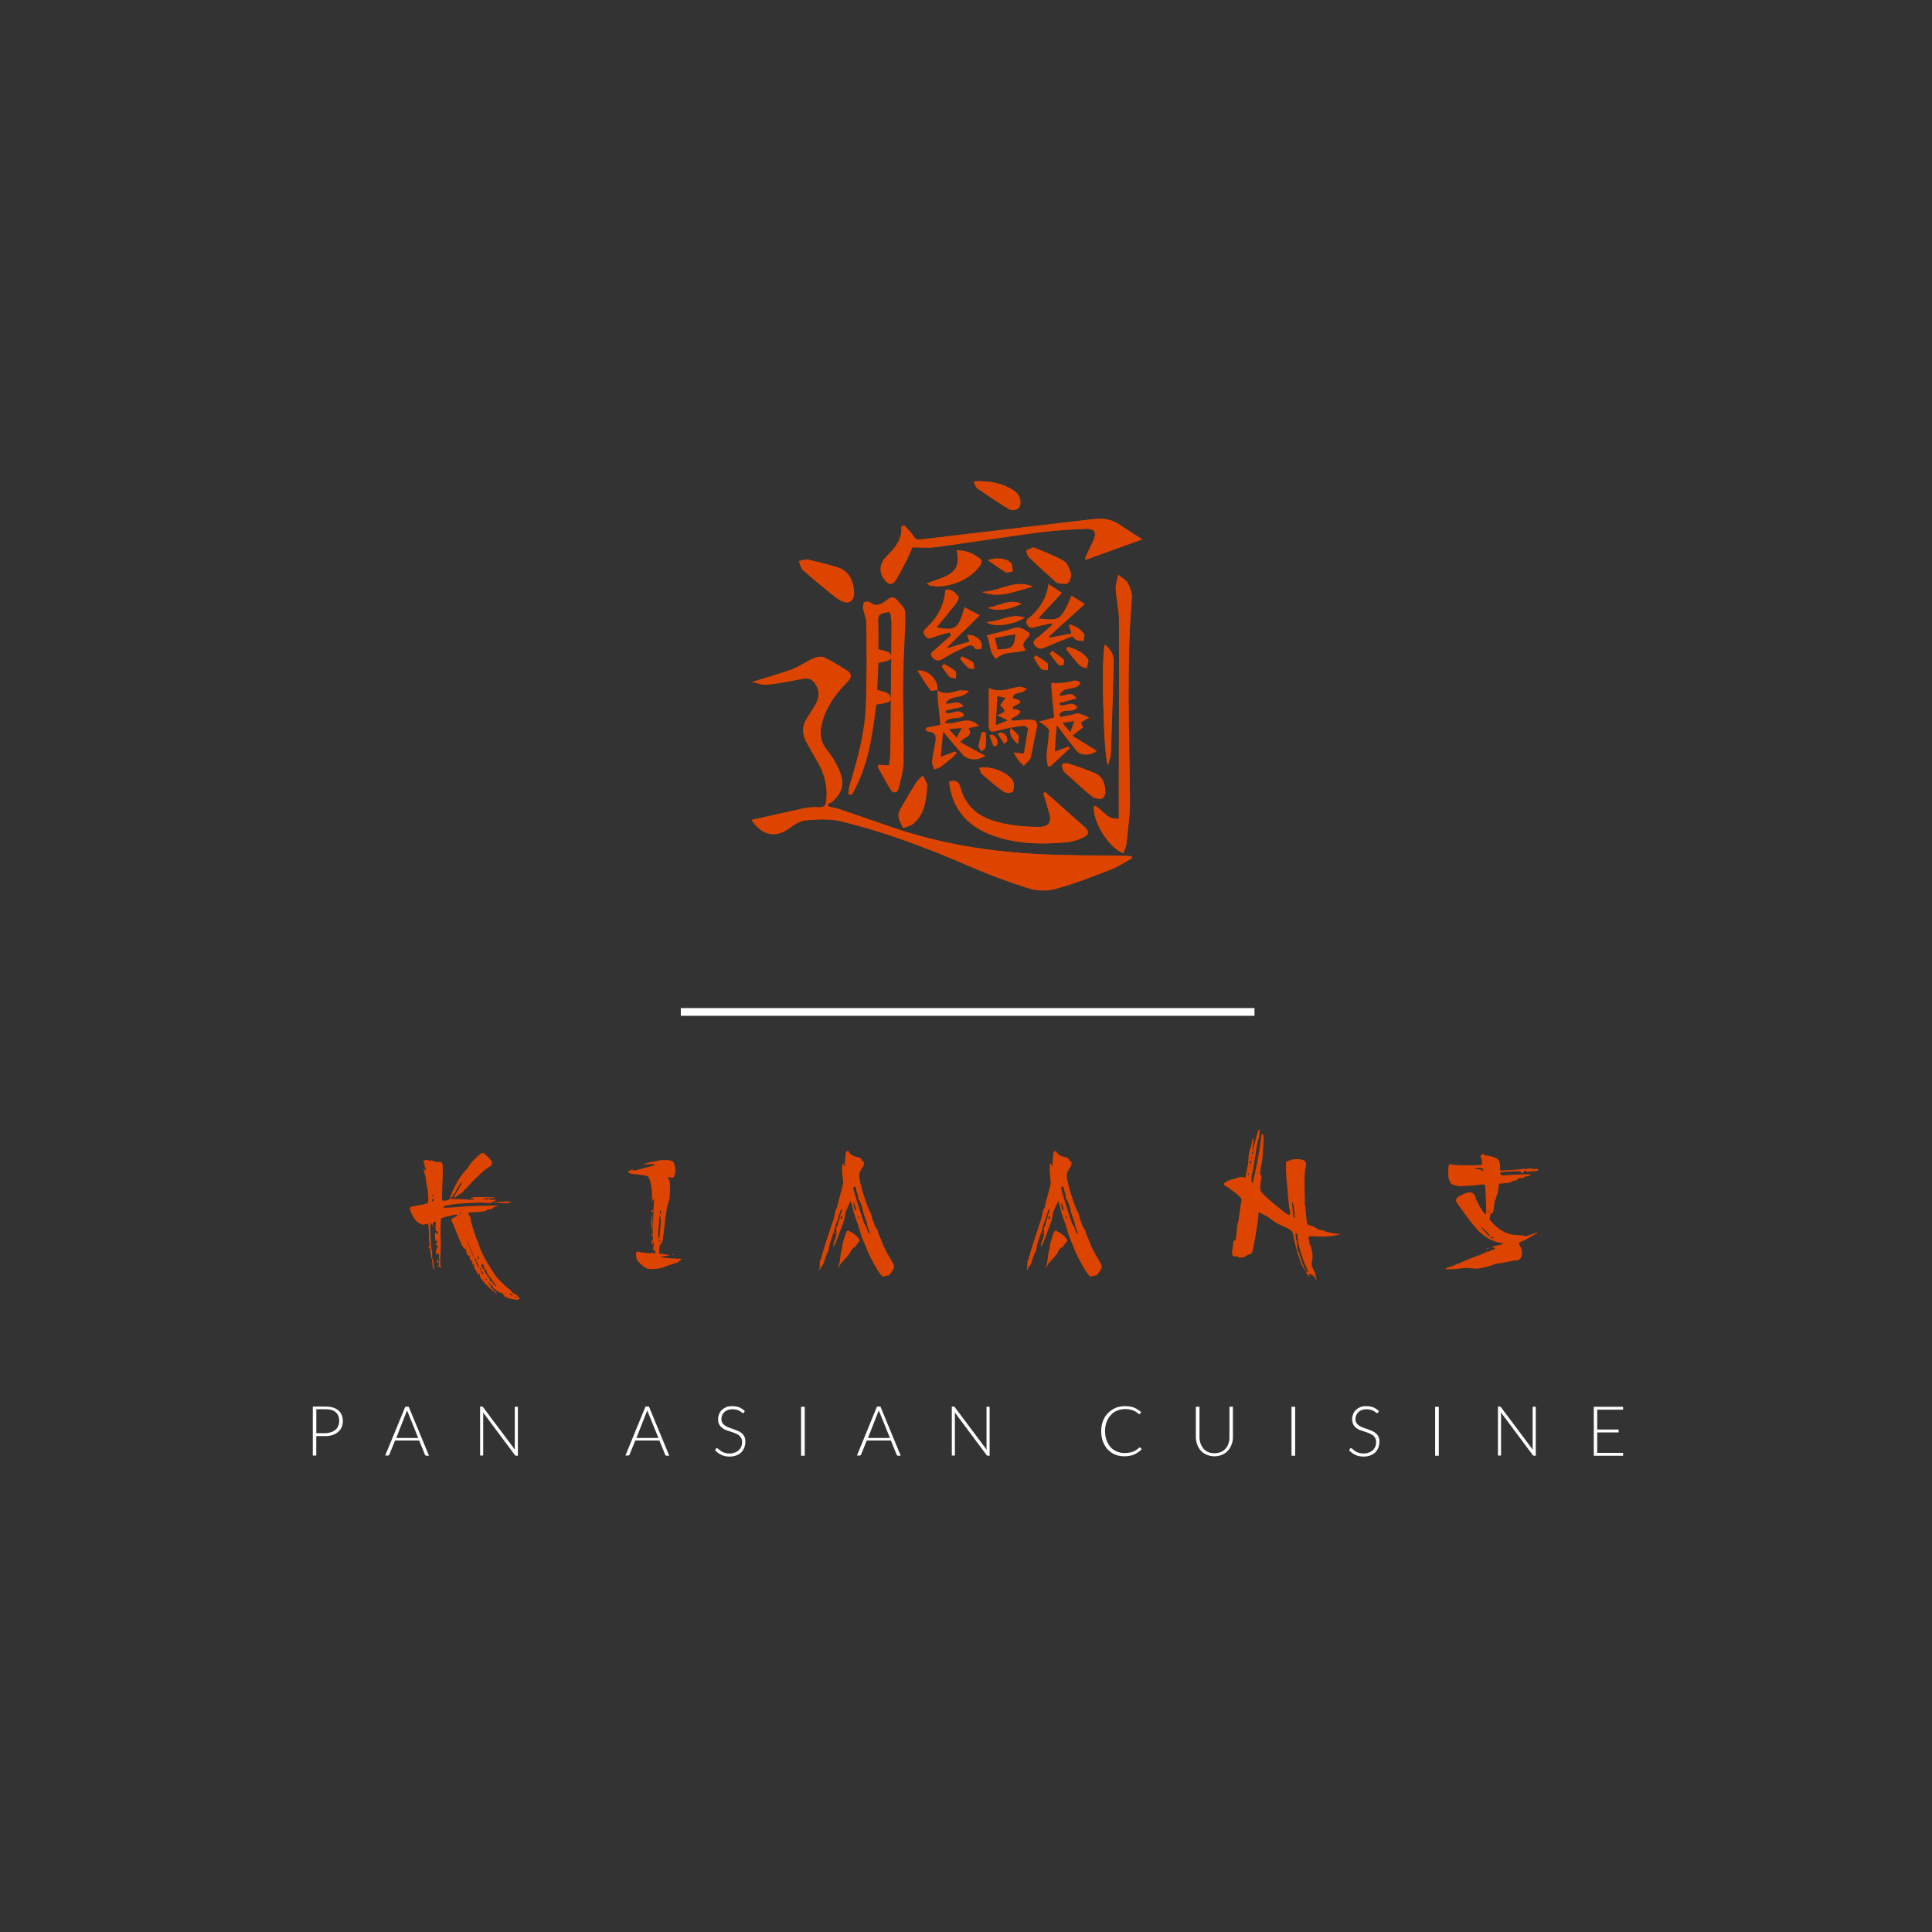 <?xml version="1.0" encoding="utf-8"?>
<!-- Generator: Adobe Illustrator 26.4.1, SVG Export Plug-In . SVG Version: 6.00 Build 0)  -->
<svg version="1.1" id="Vector" xmlns="http://www.w3.org/2000/svg" xmlns:xlink="http://www.w3.org/1999/xlink" x="0px" y="0px"
	 viewBox="0 0 500 500" style="enable-background:new 0 0 500 500;" xml:space="preserve">
<rect x="0" y="0" width="500" height="500" fill="#333333" stroke="none"/>
<style type="text/css">
	.st0{fill:#DD4400;}
	.st1{fill:#FFFFFF;stroke:#FFFFFF;stroke-width:2;stroke-miterlimit:10;}
	.st2{fill:#FFFFFF;}
</style>
<g>
	<path class="st0" d="M194.5,212.2c2.74,4.14,6.39,4.69,9.98,2c1.2-0.9,2.69-1.8,4.14-1.95c2.99-0.2,6.14-0.45,8.98,0.25
		c11.18,2.74,21.95,6.74,32.53,11.32c5.14,2.25,10.43,4.24,15.77,5.94c2.2,0.7,4.89,0.9,7.08,0.3c4.89-1.3,9.63-3.14,14.37-4.99
		c2-0.75,3.79-1.95,5.64-2.99c-0.05-0.15-0.1-0.35-0.15-0.5c-0.6-0.05-1.15-0.1-1.75-0.1c-7.73-0.15-15.47-0.05-23.2-0.5
		c-12.37-0.7-24.6-2.69-36.42-6.69c-4.79-1.65-9.58-3.34-14.37-4.94c-0.85-0.3-1.75-0.4-2.59-0.6c-0.1-0.2-0.25-0.45-0.35-0.65
		c0.45-0.25,0.95-0.35,1.3-0.7c2.54-2.29,3.19-4.64,1.85-7.83c-0.8-1.9-1.9-3.79-3.19-5.39c-1.8-2.15-2.05-4.39-1.4-6.93
		c1.05-4.29,3.54-7.73,6.59-10.78c1.2-1.2,1.2-2.15-0.15-2.99c-1.95-1.25-3.89-2.44-5.94-3.39c-0.75-0.35-1.95-0.05-2.74,0.3
		c-1.85,0.8-3.54,2.1-5.44,2.79c-3.29,1.2-6.69,2.15-10.33,3.29c1.35,0.3,2.59,0.85,3.79,0.7c2.94-0.3,5.84-0.85,8.73-1.45
		c2.15-0.45,3.24-0.1,4.19,1.9c0.95,1.9,0.35,3.59-0.65,5.24c-0.6,1-1.25,2-1.9,2.99c-1.35,2.1-1.25,4.19-0.05,6.34
		c0.95,1.7,1.9,3.34,2.84,4.99c1.7,3.04,2.59,6.29,2.25,9.78c-0.1,1.25-0.45,2.05-2,1.95c-1.35-0.1-2.74,0.05-4.04,0.3
		C203.43,210.21,199.04,211.21,194.5,212.2z"/>
	<path class="st0" d="M227.38,197.94c-0.1,0.25-0.25,0.5-0.2,0.6c1.1,2,2.15,3.99,3.39,5.94c0.6,0.95,1.5,0.65,1.75-0.35
		c0.55-2.25,1.25-4.54,1.3-6.83c0.1-7.18-0.15-14.37-0.1-21.55c0.1-5.79,0.6-11.52,0.6-17.26c0-1.15-1.4-2.44-2.34-3.44
		c-0.9-0.95-1.75-0.15-2.59,0.45c-1.2,0.85-2.49,1.7-4.04,0.45c-0.35-0.25-1.3-0.35-1.5-0.1c-0.3,0.4-0.35,1.1-0.3,1.65
		c0.2,1.2,0.8,2.39,0.85,3.59c0.05,7.28,0.15,14.62-0.15,21.9c-0.3,6.93-2.2,13.67-4.19,20.31c-0.2,0.7-0.25,1.45-0.35,2.2
		c0.25,0.05,0.5,0.1,0.75,0.2c4.24-7.18,5.39-15.27,6.34-23.4c0.9-0.15,1.75-0.2,2.49-0.45c0.5-0.15,1.25-0.5,1.3-0.8
		c0.05-0.5-0.25-1.35-0.65-1.55c-0.8-0.45-1.8-0.65-2.89-1c0.1-2.2,0.2-4.59,0.3-6.98c0.9-0.15,1.65-0.25,2.29-0.5
		c0.45-0.15,1.05-0.5,1.1-0.8c0.05-0.45-0.25-1.2-0.6-1.4c-0.8-0.4-1.8-0.5-2.79-0.8c0-2.39,0.1-4.99-0.05-7.58
		c-0.05-1.8,1.4-1.8,2.34-2c1.35-0.3,1,1.05,1.15,1.8c0.15,0.55,0.1,1.1,0.1,1.65c-0.1,11.13-0.15,22.3-0.3,33.43
		c0,0.9-0.2,1.8-0.35,2.79C229.12,198.08,228.27,197.98,227.38,197.94z"/>
	<path class="st0" d="M234.06,136.02c-0.25,0.05-0.5,0.15-0.75,0.2c0.25,3.39-1.7,5.59-3.84,7.73c-1.95,1.95-2.1,4.34-0.25,6.39
		c0.9,1.05,1.9,0.95,2.59-0.2c1.05-1.7,1.95-3.44,2.84-5.19c0.6-1.2,1.1-2.44,1.5-3.34c2.25,0,4.14,0.2,6.04-0.05
		c8.98-1.2,17.96-2.64,26.99-3.84c3.94-0.5,7.88-0.75,11.82-0.9c2.39-0.1,2.94,0.95,1.95,3.14c-0.55,1.25-1.2,2.44-1.75,3.69
		c-0.2,0.4-0.25,0.85-0.35,1.25c4.89-1.8,9.68-3.49,14.77-5.34c-2.15-1.4-4.04-2.54-5.84-3.79c-2.05-1.4-4.34-1.7-6.74-1.45
		c-14.92,1.75-29.83,3.49-44.75,5.29c-0.95,0.1-1.4-0.1-1.9-0.95C235.76,137.72,234.81,136.92,234.06,136.02z"/>
	<path class="st0" d="M283.15,208.46c-0.6,3.84,3.64,10.83,7.53,12.37c0.25-0.8,0.7-1.6,0.8-2.39c0.35-3.74,0.95-7.48,0.9-11.28
		c-0.15-17.41-0.95-34.77,0.5-52.13c0.1-1.35-0.4-2.84-1-4.04c-0.5-0.9-1.65-1.5-2.49-2.2c-0.25,1.2-0.7,2.39-0.65,3.59
		c0.15,2.74,0.85,5.49,0.85,8.28c0.05,12.82,0,25.64-0.05,38.46c0,4.24,0,8.53,0,12.77C286.35,212.25,285.45,209.36,283.15,208.46z"
		/>
	<path class="st0" d="M270.48,204.97c-0.15,0.1-0.3,0.25-0.45,0.35c0.5,1.7,1,3.39,1.5,5.09c0.7,2.39-0.1,3.59-2.59,3.59
		c-2.29,0-4.59-0.1-6.83-0.45c-6.29-0.95-11.82-2.89-13.67-10.03c-0.35-1.25-1.45-1.75-2.84-1.2c0.8,6.54,4.24,10.98,10.23,13.47
		c6.49,2.64,13.27,2.79,20.06,2.2c1.4-0.1,2.79-0.6,4.09-1.1c2-0.8,2-1.75,0.35-3.19c-2.84-2.44-5.64-4.99-8.43-7.48
		C271.43,205.82,270.93,205.42,270.48,204.97z"/>
	<path class="st0" d="M250.92,166.06c-1.9,0.55-3.79,1.15-5.64,1.7c-0.05-0.1-0.1-0.2-0.15-0.25c2.64-2.59,5.34-5.24,8.38-8.23
		c-1.55-0.8-2.64-1.4-3.89-2.05c-1.6,5.69-2.54,6.09-7.28,5.19c1.75-2.2,3.44-4.19,5.09-6.29c0.35-0.45,0.8-1.45,0.6-1.7
		c-0.9-1.05-1.9-2.15-3.39-1.7c-0.3,3.99-2,7.08-4.79,9.68c-0.65,0.6-1.15,1.1-0.55,2c0.6,0.9,1.25,0.95,2.2,0.55
		c1.35-0.55,2.79-0.9,4.19-1.3c0.15,0.25,0.3,0.5,0.5,0.75c-1.4,1.25-2.79,2.44-4.14,3.69c-0.6,0.55-1.7,1-0.75,2.05
		c0.8,0.9,1.6,1.05,2.74,0.3c1.8-1.15,3.79-2.05,5.74-2.99c0.85-0.4,1.8-0.9,2.54,0.35c0.15,0.25,1.05,0.3,1.45,0.15
		c0.25-0.1,0.3-0.9,0.25-1.3c-0.25-1.35-2.1-2.44-3.74-2.29C250.52,164.86,250.72,165.46,250.92,166.06z"/>
	<path class="st0" d="M268.63,160.07c2.1-2.25,3.99-4.24,6.09-6.54c-1.2-0.8-2.25-1.45-3.39-2.25c-0.55,3.74-2.25,6.24-4.59,8.38
		c-0.6,0.55-1.6,0.85-0.9,2.05c0.6,1.05,1.3,0.8,2.2,0.55c1.35-0.4,2.74-0.65,4.09-0.95c0.05,0.15,0.15,0.3,0.2,0.5
		c-1.4,1.2-2.74,2.44-4.19,3.59c-0.8,0.65-0.85,1.1-0.2,1.8c0.75,0.8,1.45,0.85,2.44,0.4c2.39-1.1,4.89-2,7.13-2.89
		c0.55,0.5,0.85,0.9,1.2,1c0.5,0.15,1.1,0.15,1.7,0.2c0.05-0.6,0.35-1.35,0.1-1.7c-0.85-1.25-2.1-2.1-3.89-2.49
		c0.3,1,0.5,1.65,0.7,2.34c-2,0.4-3.84,0.75-5.69,1.1c-0.1-0.1-0.15-0.25-0.25-0.35c2.99-2.69,5.99-5.39,9.28-8.38
		c-1.25-0.8-2.29-1.45-3.39-2.15C274.47,161.12,273.72,160.57,268.63,160.07z"/>
	<path class="st0" d="M221.04,153.38c-0.2-3.04-1.2-5.59-4.44-6.59c-2.49-0.75-4.99-1.4-7.53-1.95c-0.75-0.15-1.6,0.2-2.34,0.35
		c0.35,0.8,0.5,1.8,1.05,2.34c2.39,2.15,4.89,4.14,7.38,6.19c0.8,0.65,1.65,1.35,2.54,1.8
		C219.74,156.43,221.04,155.53,221.04,153.38z"/>
	<path class="st0" d="M286.74,198.03c0.3-1.25,0.7-2.05,0.7-2.84c0.3-8.03,0.55-16.06,0.75-24.1c0.05-1.75-0.9-3.09-2.25-4.24
		C285,168.3,285.55,195.69,286.74,198.03z"/>
	<path class="st0" d="M239.9,203.92c0-0.6,0.1-0.85,0-1.05c-0.3-0.75-0.7-1.45-1.05-2.15c-0.5,0.55-1.15,1-1.55,1.6
		c-1.3,2.05-2.54,4.09-3.74,6.19c-0.45,0.85-1.05,1.85-1,2.69c0.05,1.05,0.75,2.1,1.2,3.14c0.9-0.4,2-0.65,2.74-1.25
		C239.35,210.56,239.65,207.06,239.9,203.92z"/>
	<path class="st0" d="M267.49,141.66c-0.9,0.4-1.85,0.65-1.85,0.9c0.05,0.6,0.3,1.3,0.75,1.75c2,1.95,4.04,3.79,6.09,5.64
		c0.4,0.35,0.85,0.85,1.35,0.95c0.85,0.15,2.05,0.45,2.54,0c0.6-0.5,0.95-1.8,0.75-2.54c-0.3-1.2-0.95-2.64-1.9-3.19
		C272.78,143.71,270.03,142.71,267.49,141.66z"/>
	<path class="st0" d="M286.05,205.37c0-2.69-0.75-4.49-2.79-5.34c-2.25-0.95-4.59-1.75-6.93-2.49c-0.45-0.15-1,0.15-1.5,0.25
		c0.15,0.55,0.15,1.2,0.45,1.65c0.35,0.55,0.95,0.95,1.45,1.4c2,1.8,3.89,3.64,5.99,5.29c0.6,0.5,1.75,0.65,2.54,0.5
		C285.65,206.57,285.9,205.57,286.05,205.37z"/>
	<path class="st0" d="M239.85,151.04c0.55,0.3,0.7,0.45,0.95,0.5c4.54,0.9,10.63-1.6,13.02-5.49c0.2-0.35,0.2-1.25-0.05-1.4
		c-1.75-1.25-3.59-2.29-6.19-2.2C249.28,148.99,243.84,149.29,239.85,151.04z"/>
	<path class="st0" d="M251.97,124.6c0.45,0.85,0.55,1.5,0.95,1.8c2.74,1.9,5.49,3.74,8.33,5.44c0.55,0.35,1.85,0.15,2.34-0.3
		c0.5-0.45,0.6-1.6,0.4-2.34c-0.2-0.8-0.75-1.65-1.4-2.1C259.51,125.1,256.11,124.3,251.97,124.6z"/>
	<path class="st0" d="M253.42,198.73c0.25,0.55,0.3,1.25,0.7,1.6c1.8,1.6,3.64,3.14,5.59,4.54c0.55,0.4,2.15,0.35,2.34,0
		c0.4-0.75,0.5-1.95,0.1-2.69C261.15,199.98,256.11,198.03,253.42,198.73z"/>
	<path class="st0" d="M267.34,151.84c-4.69-2.1-8.73,1.3-13.22,1.35C258.81,155.03,263,152.83,267.34,151.84z"/>
	<path class="st0" d="M276.37,167.4c-0.15,0.2-0.3,0.4-0.45,0.6c1.15,1.4,2.25,2.89,3.49,4.19c0.4,0.45,1.2,0.5,1.85,0.75
		c0.1-0.8,0.6-1.8,0.3-2.29C280.31,168.75,278.36,168,276.37,167.4z"/>
	<path class="st0" d="M255.71,145c1.75,1.2,3.09,2.2,4.54,3.04c0.45,0.25,1.2-0.1,1.85-0.15c-0.1-0.7,0-1.5-0.35-2.05
		C260.85,144.6,257.91,144.05,255.71,145z"/>
	<path class="st0" d="M255.56,157.28c3.09,1.15,5.99,0.25,8.83-1C261.25,154.83,258.51,156.93,255.56,157.28z"/>
	<path class="st0" d="M255.31,160.97c1.65,1.45,6.98,0.8,9.88-1.15C261.5,158.62,258.66,160.97,255.31,160.97z"/>
	<path class="st0" d="M268.14,169.65c-0.2,0.2-0.4,0.35-0.6,0.55c0.6,1,1.15,2.05,1.9,2.89c0.3,0.35,1.15,0.25,1.75,0.35
		c-0.05-0.6,0.2-1.5-0.15-1.8C270.18,170.85,269.08,170.3,268.14,169.65z"/>
	<path class="st0" d="M244.34,171.84c-0.2,0.2-0.4,0.45-0.6,0.65c0.7,0.9,1.3,1.9,2.05,2.69c0.3,0.3,1.05,0.25,1.6,0.35
		c0-0.6,0.2-1.5-0.1-1.8C246.43,172.94,245.34,172.44,244.34,171.84z"/>
	<path class="st0" d="M255.11,189.55c-0.35,0-0.7-0.05-1.05-0.05c-0.3,1.2-0.65,2.44-0.8,3.64c-0.05,0.4,0.5,0.9,0.75,1.3
		c0.35-0.35,0.95-0.7,1-1.1C255.21,192.1,255.11,190.8,255.11,189.55z"/>
	<path class="st0" d="M272.33,168.45c-0.2,0.25-0.4,0.45-0.65,0.7c0.7,0.95,1.4,1.95,2.2,2.84c0.25,0.25,0.85,0.15,1.3,0.2
		c0.05-0.5,0.35-1.25,0.15-1.45C274.42,169.9,273.37,169.2,272.33,168.45z"/>
	<path class="st0" d="M248.98,169.9c-0.15,0.2-0.35,0.4-0.5,0.55c0.7,0.8,1.3,1.7,2.1,2.34c0.35,0.3,1.05,0.2,1.6,0.25
		c-0.15-0.6-0.1-1.45-0.5-1.75C250.87,170.7,249.88,170.35,248.98,169.9z"/>
	<path class="st0" d="M258.81,189.55c-0.2,0.15-0.35,0.3-0.55,0.4c0.55,0.85,1.1,1.7,1.65,2.54c0.25-0.3,0.75-0.55,0.75-0.85
		C260.65,190.45,260,189.7,258.81,189.55z"/>
	<path class="st0" d="M256.71,190.1c-0.2,0.05-0.4,0.15-0.6,0.2c0.35,0.95,0.7,1.9,1.05,2.84c0.3-0.15,0.8-0.2,0.85-0.4
		C258.31,191.55,257.86,190.6,256.71,190.1z"/>
	<path class="st0" d="M194.5,212.2c4.54-1,8.93-2.05,13.32-2.94c1.35-0.25,2.69-0.4,4.04-0.3c1.55,0.1,1.9-0.7,2-1.95
		c0.35-3.54-0.5-6.74-2.25-9.78c-0.95-1.7-1.9-3.34-2.84-4.99c-1.2-2.1-1.3-4.24,0.05-6.34c0.65-1,1.25-2,1.9-2.99
		c1-1.65,1.6-3.34,0.65-5.24c-1-1.95-2.1-2.34-4.19-1.9c-2.89,0.6-5.84,1.15-8.73,1.45c-1.2,0.1-2.44-0.45-3.79-0.7
		c3.64-1.15,7.03-2.1,10.33-3.29c1.9-0.7,3.59-1.95,5.44-2.79c0.8-0.35,2-0.65,2.74-0.3c2.05,0.95,3.99,2.2,5.94,3.39
		c1.35,0.85,1.35,1.8,0.15,2.99c-3.04,3.04-5.54,6.49-6.59,10.78c-0.65,2.54-0.4,4.79,1.4,6.93c1.35,1.6,2.39,3.49,3.19,5.39
		c1.35,3.19,0.7,5.54-1.85,7.83c-0.35,0.3-0.85,0.45-1.3,0.7c0.1,0.2,0.25,0.45,0.35,0.65c0.85,0.2,1.75,0.3,2.59,0.6
		c4.79,1.65,9.58,3.34,14.37,4.94c11.82,3.99,24,5.99,36.42,6.69c7.73,0.45,15.47,0.35,23.2,0.5c0.6,0,1.15,0.05,1.75,0.1
		c0.05,0.15,0.1,0.35,0.15,0.5c-1.9,1-3.69,2.25-5.64,2.99c-4.74,1.8-9.48,3.69-14.37,4.99c-2.2,0.6-4.89,0.4-7.08-0.3
		c-5.34-1.7-10.63-3.69-15.77-5.94c-10.58-4.59-21.35-8.63-32.53-11.32c-2.84-0.7-5.99-0.5-8.98-0.25c-1.4,0.1-2.94,1-4.14,1.95
		C200.88,216.94,197.24,216.39,194.5,212.2z"/>
	<path class="st0" d="M227.38,197.94c0.9,0.05,1.8,0.15,2.84,0.2c0.1-1,0.3-1.9,0.35-2.79c0.1-11.13,0.2-22.3,0.3-33.43
		c0-0.55,0-1.15-0.1-1.65c-0.15-0.75,0.2-2.1-1.15-1.8c-0.95,0.2-2.44,0.2-2.34,2c0.1,2.59,0.05,5.19,0.05,7.58
		c1,0.25,2,0.4,2.79,0.8c0.35,0.15,0.65,0.95,0.6,1.4c-0.05,0.3-0.65,0.65-1.1,0.8c-0.7,0.25-1.45,0.3-2.29,0.5
		c-0.1,2.44-0.2,4.84-0.3,6.98c1.1,0.35,2.1,0.5,2.89,1c0.4,0.25,0.7,1.05,0.65,1.55c-0.05,0.35-0.8,0.7-1.3,0.8
		c-0.75,0.25-1.6,0.3-2.49,0.45c-1,8.13-2.1,16.21-6.34,23.4c-0.25-0.05-0.5-0.1-0.75-0.2c0.1-0.75,0.15-1.5,0.35-2.2
		c2-6.64,3.84-13.37,4.19-20.31c0.3-7.28,0.2-14.62,0.15-21.9c0-1.2-0.6-2.39-0.85-3.59c-0.1-0.55-0.05-1.25,0.3-1.65
		c0.2-0.25,1.15-0.2,1.5,0.1c1.55,1.2,2.84,0.4,4.04-0.45c0.85-0.6,1.7-1.4,2.59-0.45c0.95,1,2.34,2.29,2.34,3.44
		c0,5.74-0.5,11.47-0.55,17.21c-0.1,7.18,0.2,14.37,0.1,21.55c-0.05,2.29-0.75,4.59-1.3,6.83c-0.25,1-1.15,1.35-1.75,0.35
		c-1.25-1.9-2.29-3.94-3.39-5.94C227.13,198.43,227.28,198.18,227.38,197.94z"/>
	<path class="st0" d="M234.06,136.02c0.8,0.9,1.75,1.7,2.29,2.69c0.5,0.85,0.95,1.05,1.9,0.95c14.92-1.8,29.83-3.54,44.75-5.29
		c2.39-0.3,4.69,0,6.74,1.45c1.85,1.25,3.69,2.39,5.84,3.79c-5.09,1.85-9.88,3.54-14.77,5.34c0.1-0.4,0.15-0.9,0.35-1.25
		c0.55-1.25,1.2-2.44,1.75-3.69c1-2.2,0.4-3.24-1.95-3.14c-3.94,0.2-7.93,0.4-11.82,0.9c-8.98,1.2-17.96,2.59-26.99,3.84
		c-1.85,0.25-3.79,0.05-6.04,0.05c-0.4,0.9-0.9,2.2-1.5,3.34c-0.9,1.75-1.8,3.49-2.84,5.19c-0.7,1.1-1.7,1.25-2.59,0.2
		c-1.8-2.05-1.7-4.44,0.25-6.39c2.15-2.1,4.09-4.34,3.84-7.73C233.56,136.17,233.81,136.12,234.06,136.02z"/>
	<path class="st0" d="M283.15,208.46c2.25,0.9,3.19,3.79,6.44,3.39c0-4.29,0-8.53,0-12.77c0.05-12.82,0.1-25.64,0.05-38.46
		c0-2.74-0.7-5.49-0.85-8.28c-0.05-1.2,0.4-2.39,0.65-3.59c0.85,0.7,2,1.3,2.49,2.2c0.65,1.2,1.15,2.69,1,4.04
		c-1.45,17.36-0.6,34.77-0.5,52.13c0.05,3.74-0.55,7.48-0.9,11.28c-0.1,0.8-0.5,1.6-0.8,2.39
		C286.84,219.29,282.55,212.25,283.15,208.46z"/>
	<path class="st0" d="M270.48,204.97c0.5,0.4,0.95,0.85,1.45,1.25c2.79,2.49,5.59,5.04,8.43,7.48c1.65,1.4,1.65,2.34-0.35,3.19
		c-1.3,0.55-2.69,1-4.09,1.1c-6.83,0.6-13.62,0.45-20.06-2.2c-5.99-2.44-9.43-6.88-10.23-13.47c1.4-0.55,2.54-0.1,2.84,1.2
		c1.8,7.13,7.38,9.08,13.67,10.03c2.25,0.35,4.54,0.45,6.83,0.45c2.49,0,3.29-1.25,2.59-3.59c-0.5-1.7-1-3.39-1.5-5.09
		C270.13,205.22,270.33,205.12,270.48,204.97z"/>
	<path class="st0" d="M277.52,190.4c1.15-0.9,1.95-1.5,2.79-2.15c-0.25-0.5-0.45-1-0.55-1.25c0.75-0.45,1.45-0.9,2.15-1.3
		c-0.95-0.4-1.85-0.85-2.84-1.1c-0.4-0.1-0.95,0.2-1.45,0.3c-1.05,0.25-2.15,0.45-3.19,0.65c-0.1-0.2-0.15-0.4-0.25-0.65
		c0.95-1.75,3.59-0.2,4.64-1.85c-1.3-1.95-3.04-0.15-4.49-0.55c-0.05-0.2-0.1-0.35-0.15-0.55c1.4-0.4,2.84-0.75,4.39-1.2
		c-1.25-2.15-2.74-0.55-4.39-0.7c0.95-2.74,4.29-1.1,5.44-3.24c-0.8-1-1.7-0.7-2.79-0.4c-1.15,0.3-2.34,0.3-3.49,0.4
		c-0.4,0.05-0.8-0.1-1.2-0.15c0,0.45-0.1,0.9-0.05,1.35c0.2,2.54,0.45,5.14,0.7,7.68c-1.35,0.35-2.39,0.65-3.94,1.05
		c0.85,0.55,1.3,0.8,1.7,1.15c0.4,0.35,0.95,0.85,0.95,1.25c-0.15,2.15-0.5,4.24-0.65,6.39c-0.05,0.9,0.2,1.85,0.3,2.79
		c0.2,0,0.45,0.05,0.65,0.05c1.7-1.55,3.39-3.14,5.09-4.69c-0.1-0.15-0.25-0.35-0.35-0.5c-1.1,0.4-2.2,0.85-3.59,1.35
		c0.2-2.29,0.35-4.39,0.55-6.83c1.9,2.44,3.44,4.59,5.14,6.64c1.1,1.35,3.89,1.25,5.19-0.05
		C281.81,193.05,279.76,191.75,277.52,190.4z M274.97,187.11c1.05-0.2,1.85-0.3,3.04-0.5c-0.35,1.05-0.6,1.75-1,2.89
		C276.22,188.56,275.72,187.96,274.97,187.11z"/>
	<path class="st0" d="M242.59,178.63c1.75,1.15,3.49,0.65,5.29,0.1c0.8-0.2,1.7,0,2.89,0.05c-1.75,2.29-4.64,0.95-6.09,3.24
		c1.7,0.45,3.34-1.25,4.69,0.85c-1.65,0.35-3.14,0.7-4.64,1.05c0.05,0.2,0.05,0.4,0.1,0.6c1.5,0.4,3.39-1.5,4.74,0.55
		c-1.3,1.45-3.69,0.05-5.09,2c3.04,0.7,5.94-2.25,8.88,0.8c-1.1,0.25-1.85,0.4-2.69,0.6c1.35,2.25-1.25,2.15-2.15,3.59
		c2.15,1.2,4.29,2.34,6.49,3.54c-1.95,1.35-4.49,1.2-5.89-0.3c-1.65-1.85-3.19-3.74-5.04-5.94c-0.2,2.29-0.4,4.24-0.6,6.49
		c1.45-0.55,2.59-0.95,3.74-1.4c0.1,0.15,0.2,0.3,0.35,0.45c-0.35,0.4-0.7,0.8-1.1,1.15c-1,0.85-2,1.7-3.04,2.44
		c-0.5,0.35-1.15,0.45-1.7,0.65c-0.2-0.75-0.6-1.5-0.5-2.2c0.15-1.7,0.6-3.34,0.85-5.04c0.2-1.25,0.05-2.34-1.6-2.49
		c-0.35-0.05-0.65-0.3-1-0.45c0.1-0.2,0.2-0.4,0.25-0.65c1.1-0.25,2.2-0.45,3.64-0.75c-0.25-2.34-0.45-4.64-0.7-6.98
		C242.64,179.92,242.64,179.28,242.59,178.63L242.59,178.63z M247.58,190.9c0.45-0.85,0.8-1.5,1.3-2.49c-1.25,0.1-2.1,0.2-3.29,0.3
		C246.33,189.5,246.83,190.05,247.58,190.9z"/>
	<path class="st0" d="M250.92,166.06c-0.2-0.6-0.4-1.2-0.6-1.75c1.65-0.15,3.44,1,3.74,2.29c0.1,0.45,0,1.2-0.25,1.3
		c-0.4,0.2-1.3,0.15-1.45-0.15c-0.75-1.25-1.7-0.75-2.54-0.35c-1.95,0.95-3.94,1.85-5.74,2.99c-1.15,0.75-2,0.55-2.74-0.3
		c-0.95-1.05,0.15-1.5,0.75-2.05c1.35-1.25,2.74-2.44,4.14-3.69c-0.15-0.25-0.3-0.5-0.5-0.75c-1.4,0.45-2.84,0.75-4.19,1.3
		c-0.95,0.4-1.65,0.35-2.2-0.55c-0.6-0.9-0.1-1.4,0.55-2c2.74-2.54,4.49-5.64,4.79-9.68c1.5-0.45,2.49,0.7,3.39,1.7
		c0.2,0.25-0.25,1.2-0.6,1.7c-1.6,2.1-3.29,4.09-5.09,6.29c4.74,0.9,5.69,0.55,7.28-5.19c1.25,0.65,2.34,1.25,3.89,2.05
		c-3.04,2.99-5.69,5.59-8.38,8.23c0.05,0.1,0.1,0.2,0.15,0.25C247.13,167.15,248.98,166.6,250.92,166.06z"/>
	<path class="st0" d="M265.94,186.21c-1.35,0.05-2.64,0.2-3.99,0.3c-0.05-0.2-0.15-0.35-0.2-0.55c0.55-0.3,1.15-0.55,1.65-0.9
		c0.3-0.2,0.5-0.6,0.75-0.9c-0.3-0.2-0.55-0.45-0.9-0.55c-0.35-0.1-0.8-0.1-1-0.1c-1.1-1.1,4.79-1.6-0.15-2.84
		c0.3-2,2.64-0.75,3.59-2.49c-0.75-0.2-1.45-0.55-2.05-0.45c-2.54,0.4-4.99,1.7-7.78,0.25c0,3.54,0,6.78,0,10.03
		c0,1.05,0.55,1.55,1.7,1.25c1.3-0.35,2.64-0.65,3.94-0.95l-0.05,0.05c1.2-0.2,2.44-0.45,3.64-0.5c0.3,0,0.95,0.55,0.95,0.75
		c-0.3,2.15-0.75,4.34-1.1,6.44c-1.05-0.15-1.7-0.2-2.64-0.3c0.55,0.9,0.85,1.5,1.25,2c0.4,0.55,0.95,1,1.4,1.45
		c0.55-0.55,1.15-1.05,1.6-1.7c0.3-0.45,0.35-1.05,0.45-1.6c0.4-1.95,0.75-3.89,1.2-5.79C268.83,186.91,268.29,186.11,265.94,186.21
		z M257.71,187.66c0.15-2.69,0.25-4.89,0.4-7.48c0.8,0.15,1.45,0.3,2.1,0.4c-0.45,0.65-0.9,1.25-1.4,1.95
		c1.6,1.55,1.6,1.55-0.75,2.59c0.9,0.4,1.5,0.7,2.74,1.3C259.75,186.86,258.96,187.16,257.71,187.66z"/>
	<path class="st0" d="M268.63,160.07c5.09,0.5,5.84,1.1,8.68-5.94c1.1,0.7,2.2,1.4,3.39,2.15c-3.29,2.94-6.29,5.69-9.28,8.38
		c0.1,0.1,0.15,0.25,0.25,0.35c1.85-0.35,3.69-0.7,5.69-1.1c-0.2-0.7-0.4-1.35-0.7-2.34c1.85,0.4,3.04,1.25,3.89,2.49
		c0.25,0.4-0.05,1.15-0.1,1.7c-0.55-0.05-1.15,0-1.7-0.2c-0.35-0.1-0.65-0.55-1.2-1c-2.25,0.9-4.74,1.8-7.13,2.89
		c-1,0.45-1.75,0.4-2.44-0.4c-0.65-0.7-0.65-1.15,0.2-1.8c1.45-1.1,2.79-2.39,4.19-3.59c-0.05-0.15-0.15-0.3-0.2-0.5
		c-1.35,0.3-2.74,0.55-4.09,0.95c-0.9,0.25-1.6,0.5-2.2-0.55c-0.7-1.2,0.35-1.5,0.9-2.05c2.34-2.1,4.04-4.59,4.59-8.38
		c1.15,0.75,2.2,1.45,3.39,2.25C272.63,155.78,270.73,157.77,268.63,160.07z"/>
	<path class="st0" d="M221.04,153.38c0.05,2.15-1.3,3.09-3.29,2.15c-0.95-0.45-1.75-1.15-2.54-1.8c-2.49-2.05-4.99-4.04-7.38-6.19
		c-0.6-0.55-0.7-1.55-1.05-2.34c0.8-0.15,1.65-0.5,2.34-0.35c2.54,0.55,5.04,1.2,7.53,1.95
		C219.79,147.75,220.84,150.29,221.04,153.38z"/>
	<path class="st0" d="M286.74,198.03c-1.25-2.34-1.75-29.73-0.75-31.23c1.35,1.15,2.25,2.54,2.25,4.24
		c-0.2,8.03-0.45,16.06-0.75,24.1C287.44,195.99,287.09,196.79,286.74,198.03z"/>
	<path class="st0" d="M239.9,203.92c-0.25,3.14-0.55,6.64-3.44,9.13c-0.75,0.65-1.8,0.85-2.74,1.25c-0.45-1.05-1.1-2.05-1.2-3.14
		c-0.05-0.9,0.5-1.85,1-2.69c1.2-2.1,2.44-4.14,3.74-6.19c0.4-0.6,1.05-1.05,1.55-1.6c0.35,0.7,0.75,1.4,1.05,2.15
		C239.95,203.07,239.9,203.32,239.9,203.92z"/>
	<path class="st0" d="M267.49,141.66c2.49,1.1,5.24,2.05,7.73,3.44c0.95,0.55,1.6,2.05,1.9,3.19c0.2,0.8-0.15,2.05-0.75,2.54
		c-0.5,0.4-1.7,0.15-2.54,0c-0.5-0.1-0.95-0.6-1.35-0.95c-2.05-1.85-4.09-3.74-6.09-5.64c-0.45-0.4-0.7-1.15-0.75-1.75
		C265.64,142.31,266.59,142.06,267.49,141.66z"/>
	<path class="st0" d="M286.05,205.37c-0.1,0.2-0.4,1.2-0.85,1.3c-0.8,0.15-1.9,0-2.54-0.5c-2.1-1.65-3.99-3.49-5.99-5.29
		c-0.5-0.45-1.1-0.85-1.45-1.4c-0.3-0.45-0.3-1.1-0.45-1.65c0.5-0.1,1.1-0.4,1.5-0.25c2.34,0.75,4.69,1.55,6.93,2.49
		C285.3,200.88,286.05,202.67,286.05,205.37z"/>
	<path class="st0" d="M239.85,151.04c3.99-1.8,9.43-2.05,7.73-8.58c2.59-0.1,4.44,0.9,6.19,2.2c0.25,0.2,0.25,1.05,0.05,1.4
		c-2.44,3.89-8.48,6.39-13.02,5.49C240.55,151.54,240.35,151.34,239.85,151.04z"/>
	<path class="st0" d="M251.97,124.6c4.14-0.3,7.53,0.45,10.63,2.49c0.65,0.45,1.2,1.3,1.4,2.1c0.2,0.75,0.05,1.9-0.4,2.34
		s-1.75,0.6-2.34,0.3c-2.84-1.7-5.59-3.59-8.33-5.44C252.52,126.14,252.42,125.5,251.97,124.6z"/>
	<path class="st0" d="M266.59,163.96c-0.35,1.6-2.94,2.29-1.1,4.29c-2.44,1.05-5.44,0-7.68,2.29c-2-1.6-1.4-4.34-2.49-6.09
		c2.44-0.65,4.79-1.2,7.13-1.9C264.24,161.96,265.29,163.11,266.59,163.96z M262.8,164.16c-1.8,0.3-3.44,0.6-5.29,0.95
		c0.25,1.2,0.45,2.1,0.65,2.94C261.95,167.95,262.45,167.6,262.8,164.16z"/>
	<path class="st0" d="M253.42,198.73c2.69-0.7,7.73,1.25,8.78,3.44c0.35,0.75,0.25,1.95-0.1,2.69c-0.2,0.35-1.8,0.4-2.34,0
		c-1.95-1.35-3.79-2.94-5.59-4.54C253.77,199.98,253.67,199.33,253.42,198.73z"/>
	<path class="st0" d="M267.34,151.84c-4.34,1-8.53,3.19-13.22,1.35C258.61,153.13,262.65,149.74,267.34,151.84z"/>
	<path class="st0" d="M276.37,167.4c2,0.6,3.99,1.35,5.19,3.24c0.3,0.5-0.2,1.55-0.3,2.29c-0.6-0.25-1.4-0.3-1.85-0.75
		c-1.25-1.35-2.34-2.79-3.49-4.19C276.07,167.8,276.22,167.6,276.37,167.4z"/>
	<path class="st0" d="M242.64,178.58c-0.65,0.05-1.65,0.4-1.85,0.1c-1.2-1.6-2.25-3.34-3.39-5.14c2.79-0.45,5.64,2.59,5.19,5.09
		C242.59,178.63,242.64,178.58,242.64,178.58z"/>
	<path class="st0" d="M255.71,145c2.2-0.9,5.19-0.4,5.99,0.85c0.35,0.55,0.25,1.35,0.35,2.05c-0.6,0.05-1.4,0.4-1.85,0.15
		C258.81,147.2,257.46,146.2,255.71,145z"/>
	<path class="st0" d="M255.56,157.28c2.94-0.35,5.74-2.49,8.83-1C261.55,157.52,258.66,158.42,255.56,157.28z"/>
	<path class="st0" d="M255.31,160.97c3.34,0,6.19-2.34,9.88-1.15C262.3,161.77,256.96,162.41,255.31,160.97z"/>
	<path class="st0" d="M268.14,169.65c1,0.65,2.05,1.2,2.89,1.95c0.35,0.3,0.1,1.2,0.15,1.8c-0.6-0.1-1.45,0-1.75-0.35
		c-0.75-0.85-1.3-1.9-1.9-2.89C267.69,170.05,267.89,169.85,268.14,169.65z"/>
	<path class="st0" d="M244.34,171.84c1,0.6,2.1,1.1,2.94,1.9c0.3,0.3,0.1,1.2,0.1,1.8c-0.55-0.1-1.3,0-1.6-0.35
		c-0.8-0.8-1.4-1.8-2.05-2.69C243.94,172.24,244.14,172.04,244.34,171.84z"/>
	<path class="st0" d="M255.11,189.55c0,1.3,0.1,2.54-0.05,3.79c-0.05,0.4-0.65,0.75-1,1.1c-0.25-0.45-0.8-0.9-0.75-1.3
		c0.15-1.25,0.5-2.44,0.8-3.64C254.47,189.5,254.77,189.55,255.11,189.55z"/>
	<path class="st0" d="M272.33,168.45c1,0.75,2.1,1.45,2.99,2.29c0.2,0.2-0.1,0.95-0.15,1.45c-0.45-0.05-1.05,0.05-1.3-0.2
		c-0.8-0.9-1.5-1.9-2.2-2.84C271.93,168.9,272.13,168.7,272.33,168.45z"/>
	<path class="st0" d="M248.98,169.9c0.9,0.45,1.9,0.8,2.69,1.45c0.4,0.3,0.35,1.15,0.5,1.75c-0.55-0.05-1.25,0.05-1.6-0.25
		c-0.8-0.7-1.4-1.55-2.1-2.34C248.63,170.3,248.78,170.1,248.98,169.9z"/>
	<path class="st0" d="M261.5,188.36c0.7,0.65,1.55,1.2,2.1,2c0.25,0.4-0.05,1.15-0.15,2.29c-1.6-1.5-2.44-2.59-1.9-4.34
		C261.55,188.31,261.5,188.36,261.5,188.36z"/>
	<path class="st0" d="M258.81,189.55c1.2,0.15,1.85,0.85,1.85,2.1c0,0.3-0.5,0.55-0.75,0.85c-0.55-0.85-1.1-1.7-1.65-2.54
		C258.41,189.85,258.61,189.7,258.81,189.55z"/>
	<path class="st0" d="M256.71,190.1c1.2,0.55,1.6,1.45,1.3,2.69c-0.05,0.2-0.55,0.3-0.85,0.4c-0.35-0.95-0.7-1.9-1.05-2.84
		C256.26,190.25,256.51,190.15,256.71,190.1z"/>
</g>
<line class="st1" x1="176.19" y1="261.89" x2="324.66" y2="261.89"/>
<g>
	<path class="st2" d="M81.85,371.6v5.09h-0.9v-12.67h3.29c1.5,0,2.59,0.35,3.34,1c0.75,0.65,1.15,1.6,1.15,2.79
		c0,0.55-0.1,1.05-0.3,1.55c-0.2,0.45-0.5,0.85-0.9,1.2c-0.4,0.35-0.85,0.6-1.4,0.8c-0.55,0.2-1.2,0.3-1.9,0.3h-2.39V371.6z
		 M81.85,370.9h2.34c0.55,0,1.05-0.1,1.5-0.25c0.45-0.15,0.8-0.35,1.15-0.65c0.35-0.3,0.55-0.6,0.7-1c0.15-0.35,0.25-0.8,0.25-1.25
		c0-1-0.3-1.75-0.9-2.25c-0.6-0.55-1.5-0.8-2.69-0.8h-2.34V370.9z"/>
	<path class="st2" d="M111.03,376.74h-0.7c-0.1,0-0.15,0-0.2-0.05s-0.1-0.1-0.15-0.2l-1.5-3.69h-6.24l-1.5,3.69
		c0,0.05-0.05,0.1-0.15,0.15c-0.05,0.05-0.15,0.05-0.2,0.05h-0.7l5.19-12.62h0.9L111.03,376.74z M102.55,372.15h5.69l-2.59-6.39
		c-0.05-0.1-0.1-0.2-0.15-0.35c-0.05-0.15-0.1-0.25-0.15-0.4c-0.05,0.15-0.1,0.3-0.15,0.4c-0.05,0.15-0.1,0.25-0.15,0.35
		L102.55,372.15z"/>
	<path class="st2" d="M124.9,364.07c0.05,0,0.1,0.05,0.15,0.15l8.23,10.98c0-0.2-0.05-0.35-0.05-0.5v-10.63h0.8v12.67h-0.45
		c-0.15,0-0.25-0.05-0.35-0.2L125,365.51c0,0.2,0.05,0.35,0.05,0.5v10.68h-0.8v-12.67h0.45
		C124.75,364.07,124.85,364.07,124.9,364.07z"/>
	<path class="st2" d="M173.2,376.74h-0.7c-0.1,0-0.15,0-0.2-0.05c-0.05-0.05-0.1-0.1-0.15-0.2l-1.5-3.69h-6.24l-1.5,3.69
		c0,0.05-0.05,0.1-0.15,0.15c-0.05,0.05-0.15,0.05-0.2,0.05h-0.7l5.19-12.67h0.9L173.2,376.74z M164.71,372.15h5.69l-2.59-6.39
		c-0.05-0.1-0.1-0.2-0.15-0.35c-0.05-0.15-0.1-0.25-0.15-0.4c-0.05,0.15-0.1,0.3-0.15,0.4c-0.05,0.15-0.1,0.25-0.15,0.35
		L164.71,372.15z"/>
	<path class="st2" d="M192.55,365.56c-0.05,0.1-0.15,0.15-0.25,0.15s-0.2-0.05-0.3-0.15c-0.1-0.1-0.3-0.25-0.5-0.35
		c-0.2-0.15-0.45-0.25-0.8-0.35c-0.3-0.1-0.7-0.15-1.15-0.15s-0.85,0.05-1.2,0.2c-0.35,0.15-0.65,0.3-0.9,0.55s-0.4,0.5-0.55,0.8
		c-0.1,0.3-0.2,0.6-0.2,0.95c0,0.45,0.1,0.8,0.25,1.05c0.2,0.3,0.4,0.5,0.7,0.7c0.3,0.2,0.65,0.35,1,0.5
		c0.4,0.15,0.75,0.25,1.15,0.4c0.4,0.15,0.8,0.3,1.15,0.45c0.4,0.15,0.7,0.35,1,0.6c0.3,0.25,0.55,0.55,0.7,0.9
		c0.2,0.35,0.25,0.8,0.25,1.3c0,0.55-0.1,1.05-0.25,1.5c-0.2,0.45-0.45,0.9-0.8,1.25c-0.35,0.35-0.75,0.6-1.3,0.8
		c-0.5,0.2-1.1,0.3-1.75,0.3c-0.85,0-1.55-0.15-2.15-0.45c-0.6-0.3-1.15-0.7-1.6-1.2l0.25-0.4c0.05-0.1,0.15-0.15,0.25-0.15
		c0.05,0,0.1,0.05,0.2,0.1s0.2,0.15,0.3,0.25c0.1,0.1,0.25,0.2,0.45,0.35c0.15,0.1,0.35,0.25,0.6,0.35c0.2,0.1,0.5,0.2,0.75,0.25
		c0.3,0.05,0.6,0.1,1,0.1c0.5,0,0.95-0.1,1.35-0.25c0.4-0.15,0.75-0.35,1-0.6c0.25-0.25,0.5-0.6,0.65-0.95
		c0.15-0.35,0.2-0.75,0.2-1.15c0-0.45-0.1-0.8-0.25-1.1c-0.2-0.3-0.4-0.55-0.7-0.75c-0.3-0.2-0.65-0.35-1-0.5
		c-0.4-0.15-0.75-0.25-1.15-0.4c-0.4-0.15-0.8-0.25-1.15-0.4c-0.4-0.15-0.7-0.35-1-0.6c-0.3-0.25-0.55-0.55-0.7-0.9
		c-0.2-0.35-0.25-0.8-0.25-1.35c0-0.45,0.1-0.85,0.25-1.25s0.4-0.75,0.7-1.05s0.7-0.55,1.15-0.75s1-0.25,1.55-0.25
		c0.65,0,1.25,0.1,1.8,0.3c0.5,0.2,1,0.55,1.45,0.95L192.55,365.56z"/>
	<path class="st2" d="M208.27,376.74h-0.95v-12.67h0.95V376.74z"/>
	<path class="st2" d="M233.11,376.74h-0.7c-0.1,0-0.15,0-0.2-0.05c-0.05-0.05-0.1-0.1-0.15-0.2l-1.5-3.69h-6.24l-1.5,3.69
		c0,0.05-0.05,0.1-0.15,0.15c-0.05,0.05-0.15,0.05-0.2,0.05h-0.7l5.19-12.67h0.9L233.11,376.74z M224.63,372.15h5.69l-2.59-6.39
		c-0.05-0.1-0.1-0.2-0.15-0.35c-0.05-0.15-0.1-0.25-0.15-0.4c-0.05,0.15-0.1,0.3-0.15,0.4c-0.05,0.15-0.1,0.25-0.15,0.35
		L224.63,372.15z"/>
	<path class="st2" d="M246.98,364.07c0.05,0,0.1,0.05,0.15,0.15l8.23,10.98c0-0.2-0.05-0.35-0.05-0.5v-10.63h0.8v12.67h-0.45
		c-0.15,0-0.25-0.05-0.35-0.2l-8.23-11.03c0,0.2,0.05,0.35,0.05,0.5v10.68h-0.8v-12.67h0.45
		C246.88,364.07,246.93,364.07,246.98,364.07z"/>
	<path class="st2" d="M294.98,374.59c0.05,0,0.1,0,0.15,0.05l0.35,0.4c-0.25,0.3-0.55,0.55-0.85,0.75c-0.3,0.2-0.65,0.4-1,0.6
		c-0.35,0.15-0.75,0.3-1.2,0.35c-0.45,0.1-0.9,0.15-1.45,0.15c-0.9,0-1.7-0.15-2.39-0.45c-0.75-0.3-1.35-0.75-1.9-1.3
		c-0.5-0.55-0.95-1.25-1.25-2.05c-0.3-0.8-0.45-1.7-0.45-2.69c0-0.95,0.15-1.85,0.45-2.64c0.3-0.8,0.75-1.5,1.3-2.05
		c0.55-0.55,1.2-1,1.95-1.35c0.75-0.3,1.6-0.45,2.54-0.45c0.45,0,0.9,0.05,1.25,0.1c0.4,0.05,0.75,0.15,1.05,0.3
		c0.35,0.15,0.65,0.3,0.95,0.5s0.6,0.4,0.85,0.65l-0.3,0.4c-0.05,0.05-0.1,0.1-0.2,0.1c-0.05,0-0.1-0.05-0.2-0.1
		c-0.1-0.05-0.2-0.15-0.3-0.25c-0.15-0.1-0.3-0.2-0.45-0.3c-0.2-0.1-0.4-0.2-0.65-0.3s-0.55-0.15-0.85-0.25
		c-0.35-0.05-0.7-0.1-1.1-0.1c-0.75,0-1.5,0.15-2.15,0.4c-0.65,0.25-1.2,0.65-1.65,1.15s-0.85,1.1-1.1,1.8
		c-0.25,0.7-0.4,1.5-0.4,2.34c0,0.9,0.15,1.7,0.4,2.39s0.6,1.3,1.05,1.8s1,0.85,1.6,1.1c0.6,0.25,1.3,0.4,2,0.4
		c0.45,0,0.85-0.05,1.2-0.1c0.35-0.05,0.7-0.15,1-0.25s0.6-0.25,0.85-0.45c0.25-0.15,0.5-0.4,0.75-0.6
		C294.88,374.64,294.88,374.59,294.98,374.59C294.93,374.59,294.93,374.59,294.98,374.59z"/>
	<path class="st2" d="M314.28,376.09c0.6,0,1.15-0.1,1.65-0.3s0.9-0.5,1.25-0.9c0.35-0.4,0.6-0.8,0.75-1.35
		c0.2-0.5,0.25-1.05,0.25-1.65v-7.83h0.9v7.83c0,0.7-0.1,1.35-0.35,1.95c-0.2,0.6-0.55,1.15-0.95,1.6s-0.9,0.8-1.5,1.05
		c-0.6,0.25-1.25,0.4-2,0.4s-1.4-0.15-2-0.4c-0.6-0.25-1.1-0.6-1.5-1.05s-0.75-1-0.95-1.6c-0.2-0.6-0.35-1.25-0.35-1.95v-7.83h0.95
		v7.83c0,0.6,0.1,1.15,0.25,1.65c0.2,0.5,0.45,0.95,0.75,1.35c0.35,0.4,0.75,0.65,1.2,0.9
		C313.14,375.99,313.69,376.09,314.28,376.09z"/>
	<path class="st2" d="M335.19,376.74h-0.95v-12.67h0.95V376.74z"/>
	<path class="st2" d="M356.64,365.56c-0.05,0.1-0.15,0.15-0.25,0.15s-0.2-0.05-0.3-0.15c-0.1-0.1-0.3-0.25-0.5-0.35
		c-0.2-0.15-0.45-0.25-0.8-0.35c-0.3-0.1-0.7-0.15-1.15-0.15c-0.45,0-0.85,0.05-1.2,0.2c-0.35,0.15-0.65,0.3-0.9,0.55
		s-0.4,0.5-0.55,0.8c-0.1,0.3-0.2,0.6-0.2,0.95c0,0.45,0.1,0.8,0.25,1.05c0.2,0.3,0.4,0.5,0.7,0.7s0.65,0.35,1,0.5
		c0.4,0.15,0.75,0.25,1.15,0.4s0.8,0.3,1.15,0.45c0.4,0.15,0.7,0.35,1,0.6c0.3,0.25,0.55,0.55,0.7,0.9c0.2,0.35,0.25,0.8,0.25,1.3
		c0,0.55-0.1,1.05-0.25,1.5c-0.2,0.45-0.45,0.9-0.8,1.25c-0.35,0.35-0.75,0.6-1.3,0.8c-0.5,0.2-1.1,0.3-1.75,0.3
		c-0.85,0-1.55-0.15-2.15-0.45c-0.6-0.3-1.15-0.7-1.6-1.2l0.25-0.4c0.05-0.1,0.15-0.15,0.25-0.15c0.05,0,0.1,0.05,0.2,0.1
		s0.2,0.15,0.3,0.25c0.1,0.1,0.25,0.2,0.45,0.35c0.15,0.1,0.35,0.25,0.6,0.35c0.2,0.1,0.5,0.2,0.75,0.25c0.3,0.05,0.6,0.1,1,0.1
		c0.5,0,0.95-0.1,1.35-0.25s0.75-0.35,1-0.6s0.5-0.6,0.65-0.95c0.15-0.35,0.2-0.75,0.2-1.15c0-0.45-0.1-0.8-0.25-1.1
		c-0.2-0.3-0.4-0.55-0.7-0.75c-0.3-0.2-0.65-0.35-1-0.5c-0.35-0.15-0.75-0.25-1.15-0.4s-0.8-0.25-1.15-0.4c-0.4-0.15-0.7-0.35-1-0.6
		s-0.55-0.55-0.7-0.9c-0.15-0.35-0.25-0.8-0.25-1.35c0-0.45,0.1-0.85,0.25-1.25c0.15-0.4,0.4-0.75,0.7-1.05
		c0.3-0.3,0.7-0.55,1.15-0.75s1-0.25,1.55-0.25c0.65,0,1.25,0.1,1.8,0.3c0.5,0.2,1,0.55,1.45,0.95L356.64,365.56z"/>
	<path class="st2" d="M372.36,376.74h-0.95v-12.67h0.95V376.74z"/>
	<path class="st2" d="M388.32,364.07c0.05,0,0.1,0.05,0.15,0.15l8.23,10.98c0-0.2-0.05-0.35-0.05-0.5v-10.63h0.8v12.67H397
		c-0.15,0-0.25-0.05-0.35-0.2l-8.23-11.03c0,0.2,0.05,0.35,0.05,0.5v10.68h-0.8v-12.67h0.45
		C388.17,364.07,388.27,364.07,388.32,364.07z"/>
	<path class="st2" d="M420.05,364.07v0.75h-6.69v5.14h5.54v0.75h-5.54v5.29h6.69v0.75h-7.58v-12.67H420.05z"/>
</g>
<g>
	<path class="st0" d="M125.65,298.81c0.4,0.35,0.8,0.75,1.15,1.15c0.25,0.25,0.4,0.45,0.45,0.65c0.1,0.15,0.1,0.35,0.05,0.55
		c0,0.2-0.1,0.35-0.2,0.5c-0.15,0.15-0.35,0.25-0.65,0.4s-0.75,0.55-1.4,1.1c-0.7,0.6-1.35,1.2-2.05,1.9s-1.25,1.25-1.65,1.75
		c-0.55,0.65-0.9,1-1,1c-0.05,0-0.1,0.05-0.2,0.15c-0.1,0.1-0.2,0.2-0.25,0.35c-0.1,0.15-0.2,0.25-0.3,0.35
		c-0.1,0.1-0.2,0.15-0.25,0.15s-0.2,0.1-0.35,0.2c-0.2,0.1-0.35,0.25-0.55,0.4c-0.2,0.15-0.35,0.3-0.55,0.4
		c-0.15,0.1-0.25,0.15-0.3,0.15c-0.1,0-0.1-0.1-0.05-0.25s0.15-0.35,0.25-0.6c0.15-0.2,0.3-0.45,0.45-0.7c0.15-0.2,0.3-0.4,0.4-0.6
		c0.15-0.25,0.2-0.4,0.25-0.55c0.05-0.15,0.1-0.25,0.15-0.35c0.05-0.1,0.1-0.15,0.15-0.15c0.05,0,0.1-0.05,0.15-0.1
		c0.05-0.05,0.1-0.15,0.1-0.25c0.1-0.25,0.05-0.3-0.1-0.3c-0.1,0.05-0.25,0.25-0.45,0.55c-0.2,0.3-0.4,0.65-0.6,0.95
		c-0.2,0.35-0.3,0.6-0.35,0.7c0,0.1-0.05,0.15-0.1,0.25c-0.05,0.1-0.1,0.15-0.2,0.2c-0.1,0.1-0.15,0.15-0.2,0.25s-0.1,0.15-0.1,0.2
		c0,0.1-0.05,0.15-0.05,0.15c-0.05,0.05-0.1,0.1-0.15,0.1c-0.05,0-0.1,0.05-0.1,0.05c0,0.05,0,0.1,0.05,0.1
		c0.05,0.15-0.05,0.2-0.15,0.2c-0.05,0-0.15,0.05-0.2,0.05c-0.05,0.05-0.1,0.1-0.15,0.2c-0.05,0.05-0.05,0.1,0.05,0.15
		c0.1,0.05,0.25,0.05,0.5,0.05c0.25,0.05,0.6,0.05,1.05,0.05c0.45,0,1,0.05,1.6,0.05c0.6,0.05,1.1,0.05,1.5,0.1
		c0.95,0.1,1.4,0.05,1.4-0.1c0-0.15-0.15-0.15-0.4-0.1c-0.25,0.1-0.4,0.05-0.35-0.15c0-0.05,0.05-0.1,0.1-0.15
		c0.1-0.05,0.25-0.05,0.45-0.1c0.25-0.05,0.55-0.05,0.95-0.05s0.95-0.05,1.65,0c2.05,0,3.04,0.05,3.04,0.15
		c-0.05,0.05-0.15,0.1-0.35,0.1c-0.2,0.05-0.4,0.05-0.65,0.05c-0.25,0-0.55,0-0.85,0c-0.3,0-0.55,0-0.75,0
		c-0.65,0.05-0.75,0.1-0.35,0.2c0.15,0.05,0.3,0.05,0.45,0.05c0.2,0.05,0.4,0,0.55,0c0.2-0.05,0.35-0.05,0.45-0.05
		c0.15,0.05,0.2,0.1,0.25,0.1c0.1,0.15,0.3,0.15,0.75,0.1c0.35-0.05,0.6-0.05,0.65,0.05c0.05,0.1-0.1,0.2-0.45,0.3
		c-0.1,0.05-0.2,0.05-0.25,0.1c-0.1,0.05-0.1,0.1-0.1,0.15c0,0.05-0.1,0.1-0.3,0.15c-0.2,0.05-0.45,0.05-0.7,0.1
		c-0.3,0-0.55,0-0.75-0.05c-0.55-0.1-1.5-0.1-2.84-0.05c-1.35,0.05-2.69,0.15-3.99,0.25c-1.3,0.1-2.15,0.2-2.49,0.3
		c-0.1,0.05-0.25,0.1-0.4,0.1c-0.15,0.05-0.3,0.05-0.4,0.05c-0.1,0-0.2,0-0.3,0.05c-0.1,0.05-0.1,0.1-0.15,0.15
		c0,0.05-0.05,0.1-0.1,0.1s-0.1,0-0.2-0.05c-0.2-0.1-0.25-0.05-0.2,0.15c0,0.05,0.05,0.1,0.1,0.1c0.05,0.05,0.15,0.05,0.25,0.1
		c0.15,0,0.3,0.05,0.55,0c0.25,0,0.6-0.05,1-0.05c0.4-0.05,0.95-0.05,1.6-0.1c0.65-0.05,1.4-0.15,2.29-0.2
		c0.55-0.05,1.25-0.1,2.2-0.1c0.9-0.05,1.9-0.05,2.84-0.1c1,0,1.8,0,2.49,0c0.7,0,1,0.05,1,0.05c-0.05,0.05-0.1,0.1-0.25,0.1
		c-0.15,0.05-0.3,0.1-0.5,0.15c-0.4,0.1-0.65,0.2-0.7,0.35c0,0.2-0.25,0.25-0.75,0.3c-0.25,0-0.45,0.05-0.6,0.1
		c-0.2,0.05-0.3,0.15-0.35,0.2s-0.15,0.1-0.2,0.15c-0.1,0.05-0.25,0.1-0.45,0.1c-0.2,0.05-0.55,0.05-0.95,0.1s-0.95,0.1-1.65,0.1
		c-0.4,0.05-0.75,0.05-1,0.1c-0.3,0.05-0.45,0.05-0.45,0.1c-0.05,0.05,0,0.1,0.05,0.25c0.1,0.15,0.15,0.25,0.25,0.45
		c0.15,0.15,0.2,0.3,0.3,0.45c0.05,0.15,0.1,0.25,0.1,0.3c-0.05,0.2,0.05,0.65,0.2,1.25c0.15,0.65,0.4,1.4,0.65,2.2
		c0.3,0.85,0.55,1.6,0.85,2.25c0.1,0.3,0.2,0.55,0.3,0.75s0.1,0.35,0.1,0.4c0,0.1,0.15,0.4,0.35,0.95c0.2,0.55,0.55,1.2,0.9,1.95
		c0.35,0.7,0.85,1.6,1.45,2.54s1.1,1.75,1.45,2.25c0.45,0.65,1.1,1.35,1.8,2.05c0.75,0.75,1.3,1.25,1.75,1.55
		c0.2,0.1,0.35,0.25,0.45,0.35c0.15,0.1,0.2,0.2,0.2,0.25c0,0.1,0.1,0.2,0.25,0.3c0.15,0.15,0.35,0.3,0.55,0.4
		c0.2,0.15,0.35,0.2,0.45,0.2c0.05,0,0.1,0.05,0.2,0.15c0.05,0.1,0.15,0.2,0.2,0.3c0.1,0.15,0.15,0.2,0.25,0.3s0.2,0.15,0.25,0.15
		c0.15,0,0.2,0.05,0.2,0.05c0,0.05-0.1,0.1-0.2,0.2c-0.2,0.2-0.5,0.25-1,0.2c-0.35-0.05-0.75-0.1-1.15-0.2
		c-0.35-0.1-0.7-0.15-0.9-0.25c-0.25-0.1-0.35-0.15-0.35-0.2s-0.05-0.1-0.05-0.1c-0.05-0.05-0.1-0.05-0.15-0.05
		c-0.05,0-0.1,0.05-0.1,0.05c-0.05,0.05-0.05,0.1,0,0.15c0.05,0.05,0.05,0.1,0.05,0.1c-0.05,0.05-0.05,0.05-0.1,0.05
		c-0.1,0-0.1-0.05-0.1-0.1c-0.05-0.05-0.05-0.1,0-0.15c0.1-0.2-0.05-0.35-0.3-0.55c-0.1-0.1-0.2-0.15-0.25-0.25
		c-0.05-0.1-0.05-0.15-0.05-0.2c0.05-0.1,0.05-0.15-0.1-0.05c-0.15,0.05-0.4-0.05-0.75-0.2c-0.35-0.2-0.7-0.45-1-0.75
		c-0.1-0.1-0.2-0.15-0.3-0.2s-0.2-0.05-0.25,0s-0.1,0.1-0.1,0.15c0,0.1,0.05,0.15,0.05,0.2c0.05,0.05,0.1,0.05,0.15,0.05
		c0.05-0.05,0.1,0.05,0.2,0.1c0.1,0.1,0.2,0.2,0.35,0.3c0.35,0.4,0.4,0.55,0.2,0.45c-0.2-0.15-0.6-0.4-1.1-0.8
		c-0.5-0.4-1-0.9-1.5-1.4c-1.2-1.3-1.8-2.15-1.7-2.54c0.05-0.1,0.05-0.15,0.05-0.2s-0.05-0.1-0.1-0.15
		c-0.05-0.05-0.1-0.05-0.15,0.05c-0.05,0.05-0.05,0.1-0.05,0.2c-0.05,0.25-0.05,0.25-0.1,0.05c-0.05-0.1-0.1-0.25-0.25-0.45
		c-0.15-0.2-0.25-0.45-0.45-0.75c-0.2-0.35-0.35-0.6-0.4-0.8c-0.05-0.2-0.1-0.35-0.05-0.55s0.1-0.25,0.05-0.3s-0.1,0.05-0.25,0.15
		c-0.2,0.15-0.25,0.15-0.2,0.05c0.1-0.15,0.05-0.2-0.1-0.2c-0.15,0-0.15-0.05,0.05-0.15c0.1-0.05,0.15-0.15,0.1-0.25
		c-0.05-0.1-0.2-0.3-0.4-0.55c-0.35-0.4-0.5-0.7-0.4-0.75s0.15-0.15,0.15-0.2c-0.05-0.05-0.05-0.15-0.15-0.2
		c-0.1-0.05-0.2-0.1-0.3-0.05c-0.15,0.05-0.25-0.05-0.3-0.25c-0.1-0.2-0.15-0.55-0.25-1c-0.05-0.3-0.2-0.45-0.45-0.55
		c-0.1,0-0.25-0.15-0.4-0.4c-0.15-0.3-0.4-0.75-0.7-1.45c-0.3-0.7-0.7-1.7-1.2-2.94c-0.2-0.4-0.35-0.8-0.45-1.15
		c-0.15-0.35-0.25-0.55-0.3-0.65c-0.25-0.45-0.35-0.8-0.3-0.95c0.05-0.2,0.25-0.35,0.65-0.45c0.2-0.1,0.4-0.2,0.55-0.3
		s0.25-0.15,0.3-0.2c0.1-0.15,0-0.2-0.25-0.25c-0.25-0.05-0.55,0-0.9,0.1c-0.2,0.05-0.4,0.1-0.6,0.15c-0.2,0.05-0.35,0.05-0.45,0.1
		c-0.5,0.1-0.95,0.2-1.35,0.35c-0.4,0.15-0.6,0.25-0.65,0.3c-0.05,0.4-0.1,1.15-0.1,2.25c-0.05,1.1,0,2.34,0.05,3.79
		c0,0.4,0,1-0.05,1.7c0,0.7-0.05,1.35-0.05,2c-0.05,0.65-0.05,1.15-0.05,1.6s0,0.65,0.05,0.65s0.05,0.05,0.05,0.1
		c0.05,0.1,0.05,0.15,0.05,0.25s-0.05,0.15-0.1,0.25c-0.05,0.05-0.1,0.1-0.15,0.1c-0.1,0-0.15-0.1-0.2-0.25
		c-0.05-0.15-0.05-0.4-0.05-0.8c0-0.3,0.05-0.55,0.05-0.75c0.05-0.25,0.05-0.35,0.05-0.4c0.05-0.05,0.05-0.1,0-0.1
		s-0.05-0.05-0.1-0.05s-0.05-0.05-0.05-0.15c0-0.1,0-0.25,0.05-0.4c0.05-0.3,0.05-0.55-0.1-0.7c-0.1-0.15-0.2-0.1-0.35,0.1
		c-0.1,0.2-0.2,0.15-0.25-0.1s-0.1-0.55-0.05-0.85c0.05-0.3,0.15-0.5,0.3-0.65c0.15-0.15,0.2-0.25,0.2-0.3c0-0.1-0.1-0.2-0.25-0.3
		c-0.35-0.45-0.4-0.65-0.05-0.65c0.15,0,0.2-0.1,0.15-0.35c-0.05-0.1-0.05-0.15-0.1-0.2s-0.1-0.05-0.15-0.05
		c-0.25,0.2-0.35-0.25-0.35-1.3c0-0.45,0-0.75,0.05-0.8c0.05-0.1,0.1-0.05,0.2,0.1c0.1,0.1,0.15,0.15,0.2,0.2
		c0.05,0.05,0.1,0.05,0.15,0.05c0.05-0.1,0.1-0.15,0.1-0.3c-0.05-0.15-0.05-0.25-0.1-0.35s-0.1-0.15-0.2-0.1
		c-0.1,0.05-0.2-0.05-0.25-0.35c-0.05-0.3-0.05-0.7,0-1.2c0.05-0.3,0.05-0.55,0.05-0.7s-0.05-0.2-0.15-0.2c-0.15,0-0.3,0.1-0.45,0.2
		c-0.15,0.15-0.2,0.3-0.25,0.55c0,0.15-0.05,0.25-0.05,0.25s-0.1-0.1-0.15-0.3c-0.2-0.45-0.35-0.4-0.35,0.15
		c-0.05,0.55-0.05,1.7,0.05,3.54c0,0.1,0,0.15,0,0.25c0.05,0.45,0.05,0.9,0.1,1.2c0,0.3,0.05,0.55,0.05,0.75s0.05,0.3,0.05,0.4
		c0,0.1,0.05,0.15,0.05,0.2s0.05,0.1,0.05,0.15c0,0.05,0,0.05,0,0.05c0.05,0.1,0.05,0.25,0.05,0.5c0.05,0.25,0.05,0.55,0.05,0.85
		c0.05,0.8,0,1.05-0.15,0.8c-0.05-0.1-0.1-0.3-0.15-0.6c-0.05-0.3-0.1-0.65-0.15-1c-0.05-0.35-0.1-0.7-0.1-0.95
		c-0.05-0.05-0.05-0.1-0.1-0.15c-0.05-0.05-0.1-0.05-0.15-0.05c-0.25,0-0.25-0.05-0.05-0.15c0.05-0.05,0.1-0.1,0.15-0.2
		c0.05-0.1,0.05-0.2,0.05-0.4c-0.05-0.2-0.05-0.4-0.1-0.75s-0.05-0.7-0.1-1.1c0-0.35,0-0.7,0-0.9c0.05-0.3,0.05-0.65,0-1
		c-0.05-0.4-0.1-0.75-0.1-1.1c-0.05-0.3-0.1-0.5-0.15-0.6c-0.05-0.05-0.1-0.05-0.25,0s-0.3,0.05-0.5,0.1
		c-0.2,0.05-0.35,0.1-0.55,0.1c-0.15,0.05-0.25,0-0.25-0.05c-0.05-0.05-0.05-0.05-0.1-0.1c-0.05-0.05-0.1-0.05-0.1-0.05
		c-0.5-0.05-1-0.4-1.6-1.15c-0.55-0.75-0.95-1.6-1.25-2.59c-0.1-0.2-0.1-0.4,0-0.5c0.05-0.15,0.3-0.25,0.7-0.3
		c0.35-0.1,1-0.2,1.9-0.35c0.55-0.1,1-0.2,1.35-0.3c0.4-0.1,0.6-0.2,0.65-0.2c0.05-0.15,0.1-0.45,0.1-0.95
		c0-0.55-0.05-1.1-0.05-1.65c-0.05-0.6-0.1-1-0.2-1.35c-0.05-0.15-0.1-0.45-0.2-0.9c-0.1-0.45-0.1-0.95-0.15-1.4
		c0-0.15-0.05-0.3-0.1-0.55c-0.1-0.25-0.15-0.45-0.2-0.75c-0.1-0.25-0.15-0.45-0.2-0.65c-0.05-0.2-0.1-0.35-0.1-0.45
		c0-0.05,0.05-0.1,0.05-0.1c0.05,0,0.05,0.05,0.1,0.05c0.05,0.05,0.1,0.1,0.1,0.1c0.05,0.05,0.1,0.1,0.15,0.1
		c0.05,0.05,0.05,0.05,0.1,0.05l0.05-0.05c-0.05-0.25-0.05-0.4-0.1-0.5c-0.05-0.1-0.05-0.2-0.1-0.25c-0.05-0.05-0.05-0.15-0.1-0.2
		c0-0.1-0.05-0.2,0-0.3c0-0.2-0.05-0.4-0.1-0.55l-0.3-0.6l0.5-0.2c0.2-0.05,0.3-0.1,0.45-0.1c0.15,0,0.25,0.05,0.4,0.1
		c0.1,0.05,0.2,0.1,0.3,0.15c0.15,0,0.2,0,0.3-0.05c0.1-0.05,0.15-0.05,0.25-0.05c0.1,0.05,0.2,0.05,0.25,0.1
		c0.1,0.05,0.2,0.1,0.4,0.15c0.15,0.05,0.35,0.1,0.55,0.1c0.25,0.05,0.4,0.05,0.65,0.05c0.25-0.05,0.45,0,0.65,0.1
		c0.15,0.05,0.3,0.25,0.35,0.65c0.05,0.25,0.1,0.85,0.05,1.75c0,0.95-0.05,2-0.1,3.19c-0.05,1.2-0.05,2.2-0.1,2.94
		c0,0.8,0,1.25,0.05,1.3s0.25,0.1,0.5,0.1c0.25,0,0.55-0.05,0.8-0.1c0.25-0.05,0.4-0.1,0.5-0.2c0.05-0.05,0.1-0.2,0.2-0.4
		s0.2-0.45,0.25-0.7c0.1-0.25,0.2-0.5,0.3-0.75c0.1-0.2,0.15-0.35,0.2-0.45s0.1-0.2,0.2-0.4c0.1-0.2,0.2-0.4,0.3-0.65
		c0.4-0.8,0.85-1.65,1.45-2.49c0.6-0.85,1.1-1.5,1.6-2c0.05-0.05,0.15-0.15,0.25-0.3c0.1-0.15,0.2-0.3,0.3-0.45s0.25-0.35,0.4-0.55
		c0.15-0.2,0.3-0.35,0.4-0.55c1.55-1.6,2.39-2.34,2.59-2.29h-0.05C124.95,298.21,125.2,298.46,125.65,298.81z M112.13,326.25
		c0.05,0.35,0.1,0.7,0.15,1.1c0.05,0.4,0.05,0.75,0.05,1c0,0.3-0.05,0.45-0.05,0.45c-0.05,0-0.15-0.25-0.2-0.7
		c-0.1-0.45-0.2-1.05-0.25-1.7c-0.05-0.35,0-0.6,0.1-0.65C111.98,325.75,112.08,325.9,112.13,326.25z M111.88,310.34
		c-0.05,0.05-0.05,0.15-0.05,0.25c0,0.1,0,0.15,0.05,0.25c0.05,0.05,0.1,0.1,0.15,0.1s0.1-0.05,0.1-0.1c0.05-0.1,0.05-0.15,0.1-0.25
		c0-0.1-0.05-0.2-0.05-0.25c-0.05-0.1-0.05-0.1-0.1-0.1S111.93,310.29,111.88,310.34z M111.93,309.24c-0.05,0.05-0.05,0.1-0.05,0.2
		c0,0.05,0.05,0.1,0.05,0.15c0.05,0.05,0.1,0.05,0.15,0.05c0.05-0.05,0.1-0.05,0.1-0.15c0-0.05-0.05-0.15-0.05-0.2
		c-0.05-0.1-0.1-0.15-0.1-0.15S111.93,309.14,111.93,309.24z M112.08,317.52c-0.05,0.2-0.05,0.25-0.1,0.1
		c-0.05-0.05-0.05-0.15-0.05-0.2s0.05-0.1,0.05-0.15c0.05-0.05,0.05-0.05,0.05-0.05C112.08,317.32,112.08,317.42,112.08,317.52z
		 M113.43,326.2c0.05,0.1,0.05,0.2,0.05,0.3c0,0.05,0,0.1,0,0.15c0,0.05,0,0.1-0.05,0.15s-0.1,0.1-0.15,0.1
		c-0.05,0.05-0.1-0.05-0.15-0.15c-0.05-0.1-0.05-0.25-0.05-0.35c0-0.15,0.05-0.2,0.1-0.25s0.05-0.05,0.1-0.05
		C113.43,326.05,113.43,326.1,113.43,326.2z M113.48,327.65c-0.05,0.35-0.05,0.45-0.1,0.3c-0.05-0.1-0.05-0.2-0.05-0.3
		s0.05-0.2,0.05-0.3c0-0.05,0.05-0.05,0.05-0.05C113.48,327.25,113.48,327.4,113.48,327.65z M119.07,313.98
		c-0.05,0.05-0.1,0.1-0.1,0.1c0,0.05,0.05,0.1,0.05,0.1c0.05,0,0.1,0,0.2-0.05c0.1-0.05,0.15-0.05,0.2-0.1s0.1-0.05,0.1-0.05
		c0-0.05-0.05-0.05-0.1-0.05c-0.05-0.05-0.1-0.05-0.15-0.05C119.17,313.93,119.12,313.93,119.07,313.98z M120.91,321.16
		c-0.05,0.05-0.05,0.1-0.05,0.2c0,0.1,0.05,0.2,0.1,0.3l0.05,0.05c0.05,0.15,0.15,0.35,0.3,0.65c0.1,0.3,0.25,0.6,0.4,0.95
		c0.15,0.35,0.3,0.7,0.45,1.1c0.2,0.35,0.3,0.65,0.4,0.85c0.1,0.2,0.2,0.4,0.3,0.6c0.1,0.2,0.2,0.35,0.2,0.5
		c0.15,0.35,0.3,0.65,0.35,0.85c0.1,0.25,0.2,0.45,0.3,0.65s0.2,0.3,0.2,0.3c0.05,0,0-0.15-0.05-0.45c-0.05-0.2-0.05-0.3-0.1-0.45
		c-0.05-0.1-0.1-0.2-0.15-0.2s-0.05-0.05-0.1-0.1c0-0.05,0-0.1,0.05-0.15c0.05-0.1,0.05-0.15-0.1-0.15c-0.05,0-0.1-0.05-0.15-0.05
		c-0.05,0-0.05-0.05-0.05-0.1c0.05-0.2,0.05-0.4,0-0.55c-0.05-0.15-0.15-0.2-0.25-0.2c-0.05,0-0.15-0.05-0.15-0.05
		c-0.05-0.05-0.1-0.1-0.1-0.15c-0.05-0.2-0.55-1.45-1.55-3.64c-0.1-0.2-0.2-0.4-0.25-0.55
		C121.06,321.26,121.01,321.21,120.91,321.16L120.91,321.16z M123.56,325.25c0,0.1,0.05,0.2,0.05,0.3c0.05,0.1,0.1,0.15,0.15,0.25
		c0.15,0.15,0.2,0.15,0.2-0.1c0-0.1,0-0.2-0.05-0.3c-0.05-0.1-0.1-0.15-0.15-0.25c-0.15-0.15-0.2-0.2-0.25-0.2
		C123.56,324.95,123.51,325.1,123.56,325.25z M124.15,328.35c-0.05,0.05-0.05,0.15,0.05,0.2c0.05,0.05,0.05,0.05,0.1,0.05
		s0.1-0.05,0.2-0.05c0.15-0.1,0.15-0.2-0.05-0.25c-0.05-0.05-0.1-0.05-0.15-0.05C124.25,328.25,124.15,328.3,124.15,328.35z
		 M124.65,329.34c0.45,0.75,0.6,0.75,0.3,0c-0.1-0.15-0.15-0.3-0.25-0.4c-0.1-0.15-0.15-0.2-0.2-0.2
		C124.4,328.8,124.45,329,124.65,329.34z M124.65,327.25c-0.05,0.1-0.05,0.2-0.05,0.35c-0.05,0.35,0.05,0.45,0.2,0.4
		c0.15-0.05,0.15-0.05,0.15,0.05c-0.05,0.05-0.05,0.1,0,0.2c0.05,0.05,0.05,0.1,0.15,0.2c0.05,0.05,0.15,0.1,0.15,0.2
		c0.05,0.1,0.1,0.15,0.1,0.2c-0.05,0.1,0.4,0.8,1.3,2.05c0.1,0.1,0.15,0.2,0.15,0.3c0.05,0.15,0.1,0.25,0.1,0.35
		c-0.05,0.25,0.05,0.3,0.15,0.1c0.05-0.1,0.1-0.1,0.15-0.1c0.05,0.05,0.1,0.15,0.2,0.25c0.1,0.15,0.2,0.3,0.3,0.5
		c0.15,0.2,0.3,0.35,0.4,0.45c0.15,0.15,0.25,0.2,0.3,0.2c0.05,0-0.05-0.1-0.15-0.3c-0.15-0.2-0.3-0.45-0.45-0.75
		c-0.2-0.3-0.4-0.55-0.6-0.8c-0.2-0.3-0.35-0.5-0.45-0.65c-0.3-0.3-0.5-0.6-0.65-0.9c-0.15-0.3-0.2-0.5-0.15-0.6
		c0.05-0.05,0.05-0.1-0.05-0.15c-0.05-0.05-0.15-0.1-0.2-0.1c-0.1-0.05-0.15-0.05-0.2-0.1c-0.05-0.05-0.05-0.1-0.05-0.15
		c0.05-0.05,0.05-0.1,0.05-0.15c-0.05-0.05-0.05-0.05-0.1-0.05s-0.1,0-0.1-0.05c-0.05-0.05-0.05-0.1-0.05-0.15
		c0-0.1-0.05-0.25-0.1-0.4s-0.1-0.3-0.15-0.4c-0.1-0.15-0.15-0.2-0.15-0.2C124.75,327.15,124.7,327.2,124.65,327.25z M125.7,330.99
		c-0.05,0.05-0.05,0.05-0.05,0.05c0,0.05,0.05,0.05,0.05,0.1c0.05,0.05,0.05,0.1,0.1,0.1c0.05,0.05,0.1,0.05,0.1,0.05
		c0.05-0.05,0.05-0.05,0.1-0.1c0-0.05-0.05-0.1-0.05-0.15c-0.05-0.05-0.1-0.05-0.15-0.05C125.8,330.94,125.75,330.99,125.7,330.99z
		 M126.3,331.84c0,0.05,0.05,0.1,0.15,0.2c0.1,0.1,0.2,0.25,0.3,0.35c0.3,0.35,0.4,0.6,0.35,0.8c-0.1,0.2-0.05,0.25,0.15,0.25
		c0.55,0,0.5-0.35-0.15-1C126.65,331.99,126.4,331.79,126.3,331.84C126.3,331.79,126.3,331.84,126.3,331.84z M132.24,311.03
		c0.05,0.05-0.1,0.1-0.35,0.2c-0.25,0.1-0.55,0.15-0.9,0.15c-0.35,0.05-0.85,0-1.5-0.05c-0.45-0.05-0.85-0.1-1.2-0.1
		c-0.3-0.05-0.45-0.05-0.45-0.1c0.05-0.05,0.3-0.05,0.75-0.05c0.45-0.05,1-0.05,1.7-0.1c0.55-0.05,0.95-0.05,1.25-0.05
		C131.94,310.98,132.19,311.03,132.24,311.03z M131.94,334.88c0.1,0.05,0.15,0.1,0.2,0.15c0.05,0.05,0.1,0.1,0.15,0.15
		c0.05,0.05,0.1,0.1,0.15,0.1c0.05,0.05,0.1,0,0.15-0.05c0.05-0.05,0.05-0.15,0-0.2c-0.05-0.1-0.15-0.15-0.25-0.2s-0.2-0.1-0.35-0.1
		C131.74,334.78,131.74,334.83,131.94,334.88z M133.43,335.53c-0.05,0.05-0.1,0.1-0.15,0.15c-0.05,0.05-0.05,0.1-0.05,0.15
		s0.05,0.1,0.05,0.1c0.05,0.05,0.05,0,0.1-0.05c0.05-0.05,0.1-0.1,0.15-0.1c0.05-0.05,0.05-0.1,0.05-0.15
		C133.58,335.53,133.53,335.53,133.43,335.53C133.48,335.53,133.43,335.53,133.43,335.53z"/>
	<path class="st0" d="M173.94,300.46c0.3,0.1,0.5,0.5,0.65,1.15c0.2,0.65,0.25,1.25,0.15,1.85c-0.1,0.65-0.25,1-0.4,1.2
		c-0.2,0.2-0.45,0.2-0.85,0.05c-0.35-0.15-0.55-0.15-0.6-0.1c-0.05,0.05,0.05,0.3,0.25,0.65c0.15,0.2,0.2,0.6,0.25,1.15
		c0.05,0.6,0,1.5-0.05,2.89c-0.05,0.6-0.05,1.05-0.15,1.3c-0.05,0.3-0.15,0.45-0.2,0.6c-0.1,0.15-0.15,0.3-0.15,0.5
		c-0.05,0.25-0.1,0.45-0.15,0.65c-0.05,0.15-0.05,0.25-0.1,0.4c-0.05,0.15-0.05,0.3-0.1,0.55c-0.05,0.5-0.1,0.85-0.15,1.1
		c-0.05,0.15-0.05,0.25-0.1,0.35c-0.05,0.2-0.05,0.45-0.1,0.85c-0.05,0.35-0.1,0.75-0.1,1.2c-0.05,0.4-0.1,0.8-0.15,1.2
		c-0.05,0.35-0.05,0.65-0.1,0.85c-0.05,0.2-0.05,0.4-0.1,0.75c-0.05,0.3-0.1,0.6-0.1,0.9c-0.1,0.65-0.25,1.1-0.5,1.35
		c-0.15,0.15-0.3,0.3-0.35,0.5s-0.1,0.55-0.1,0.95v1.15l1.35,0.15c0.35,0.05,0.7,0.1,0.9,0.15c0.25,0.05,0.35,0.05,0.35,0.1
		c-0.05,0.05-0.15,0.05-0.35,0.1c-0.2,0.05-0.45,0.1-0.75,0.1c-0.3,0.05-0.55,0.1-0.75,0.15c-0.2,0.05-0.3,0.05-0.35,0.1
		c-0.05,0.1,0.3,0.15,0.95,0.2c0.7,0.1,1.55,0.15,2.54,0.2c0.55,0.05,0.95,0.05,1.35,0.05c0.35,0.05,0.55,0.05,0.6,0.05
		c0.05,0,0,0.05-0.1,0.1c-0.1,0.1-0.2,0.15-0.35,0.25s-0.25,0.15-0.3,0.2c-0.05,0.05-0.05,0.1,0,0.1c0.05,0.05-0.05,0.05-0.2,0.15
		c-0.15,0.1-0.35,0.15-0.65,0.25c-0.25,0.1-0.55,0.2-0.85,0.3c-0.3,0.1-0.55,0.2-0.8,0.25c-0.1,0.05-0.3,0.1-0.55,0.2
		c-0.25,0.1-0.45,0.2-0.7,0.3c-0.25,0.1-0.6,0.2-1.05,0.3c-0.45,0.1-0.9,0.15-1.4,0.2c-0.65,0.05-1.15,0.05-1.45,0.05
		c-0.3-0.05-0.6-0.15-0.9-0.3c-0.2-0.1-0.45-0.3-0.75-0.5c-0.3-0.25-0.6-0.45-0.8-0.7c-0.3-0.3-0.55-0.6-0.7-0.8
		c-0.15-0.25-0.25-0.6-0.3-0.95c-0.15-1.05,0.1-1.45,0.7-1.25c0.4,0.1,0.85,0.2,1.35,0.25c0.5,0.1,0.9,0.1,1.3,0.15
		c0.4,0,0.65-0.05,0.75-0.1c0.2-0.2,0.25-0.2,0.25,0c0,0.05,0.05,0.1,0.1,0.15s0.15,0.05,0.2,0.05c0.1,0,0.15-0.05,0.2-0.1
		c0.1-0.1,0.1-0.2,0.1-0.3c0-0.15-0.05-0.2-0.05-0.3c-0.05-0.1-0.1-0.15-0.15-0.15c-0.05,0-0.1-0.05-0.15-0.2
		c-0.05-0.1-0.1-0.25-0.1-0.4c-0.05-0.2-0.05-0.3-0.05-0.45c0.05-0.1,0.05-0.2,0.1-0.2s0.1,0,0.1-0.05c0.05-0.05,0-0.1-0.05-0.15
		s-0.1-0.2-0.1-0.4c-0.05-0.2-0.1-0.4-0.1-0.7c0-0.25-0.05-0.45-0.05-0.65c-0.05-0.2-0.05-0.3-0.05-0.3c-0.05-0.1-0.05-0.75,0-1.85
		c0.05-1.15,0.1-2.49,0.15-4.19c0.1-1.95,0.15-3.04,0.2-3.34c0-0.1,0-0.15,0.05-0.2c0-0.05,0-0.05,0-0.1l-0.05-0.05c0,0,0,0,0,0.05
		c-0.05,0-0.05,0-0.05,0c0,0.05-0.05,0.05-0.05,0.05c-0.05,0-0.05-0.05-0.1-0.05c-0.2-0.2-0.25-0.2-0.1,0.05
		c0.05,0.1,0.05,0.15,0.05,0.2s-0.05,0.1-0.1,0.1c-0.1,0-0.15-0.1-0.15-0.25c-0.05-0.15-0.05-0.3-0.05-0.55
		c0.05-1.45-0.1-2.74-0.35-3.84s-0.6-1.7-0.95-1.8c-0.3-0.05-0.75-0.15-1.45-0.25c-0.7-0.1-1.3-0.15-1.8-0.2
		c-1.05-0.1-1.6-0.3-1.6-0.6c0-0.1,0.05-0.15,0.05-0.2c0.05-0.05,0.1-0.05,0.15-0.05c0.05,0.05,0.1,0.05,0.15,0.05
		c0.05-0.05,0.1-0.1,0.1-0.15c0-0.15,0.05-0.2,0.15-0.15c0.05,0.05,0.1,0.05,0.2,0.05c0.1-0.05,0.15-0.1,0.25-0.15
		c0.25-0.2,0.3-0.2,0.15,0s-0.05,0.25,0.35,0.25c0.35-0.05,1.05-0.2,2.05-0.5c0.55-0.15,1-0.3,1.5-0.4c0.45-0.1,0.8-0.2,0.95-0.25
		c0.15-0.05,0.35-0.1,0.5-0.15c0.15-0.1,0.25-0.15,0.3-0.2c0.2-0.15-0.35-0.2-1.5-0.15c-0.85,0.05-1.35,0.1-1.4,0.05
		c-0.1,0,0.1-0.1,0.6-0.25c0.25-0.1,0.55-0.15,0.85-0.25c0.3-0.05,0.55-0.1,0.7-0.15c0.2-0.05,0.45-0.1,0.8-0.15s0.7-0.1,1-0.2
		c0.55-0.1,1.05-0.15,1.55-0.1C172.95,300.21,173.45,300.31,173.94,300.46z M168.81,315.62c0.05,0.7,0.05,1.3,0.05,1.8
		c-0.05,0.5-0.05,0.8-0.1,0.9c-0.05,0.1-0.1-0.15-0.15-0.75c-0.05-0.3-0.05-0.65-0.05-1.1s0-0.85,0.05-1.25l0.1-1.35L168.81,315.62z
		 M168.96,313.23c0.05,0.05,0.05,0.1,0.05,0.15c0,0.05-0.05,0.1-0.05,0.2c-0.05,0.05-0.1,0.1-0.15,0.15c-0.05,0.05-0.1,0.05-0.15,0
		c-0.05-0.05-0.1-0.1-0.1-0.2c0-0.1,0.05-0.15,0.1-0.25c0.05-0.05,0.1-0.1,0.15-0.1C168.86,313.18,168.91,313.18,168.96,313.23z
		 M168.76,319.22c0.05,0.15,0.05,0.3,0.05,0.45s0,0.3-0.05,0.45c-0.05,0.2-0.1,0.05-0.1-0.45c0-0.35,0.05-0.6,0.05-0.6
		C168.76,319.12,168.76,319.17,168.76,319.22z M168.81,320.86c0.1,0.1,0.15,0.2,0.15,0.35c0.05,0.15,0.05,0.35,0,0.55
		c-0.05,0.2-0.05,0.35-0.1,0.4c-0.05,0.1-0.05,0.1-0.05,0.05c-0.1-0.4-0.15-0.75-0.15-1c0-0.25,0.05-0.4,0.1-0.4
		C168.81,320.81,168.81,320.81,168.81,320.86z M169.25,323.06c0.05,0.05,0.1,0.1,0.1,0.15c0.05,0.1,0,0.15-0.05,0.2
		c-0.2,0.25-0.3,0.25-0.3-0.15c0-0.15,0.05-0.2,0.15-0.2C169.2,323.06,169.2,323.06,169.25,323.06z M170.65,314.98
		c0,0.15-0.05,0.4-0.05,0.75c-0.05,0.35-0.05,0.7-0.1,1.1c-0.05,0.65-0.05,1.1-0.1,1.4c-0.05,0.3-0.05,0.6-0.05,0.8s0,0.45,0,0.7
		c0.05,0.6,0.1,0.8,0.2,0.75c0.1-0.1,0.15-0.4,0.2-1.05c0.05-0.3,0.05-0.7,0.1-1.2c0.05-0.45,0.05-0.9,0.1-1.35
		c0.05-0.4,0.05-0.8,0.05-1.2c0-0.35-0.05-0.65-0.1-0.75l-0.2-0.5L170.65,314.98z M170.65,320.81c-0.05,0.05-0.1,0.1-0.1,0.15
		c-0.05,0.1-0.05,0.15,0.05,0.2c0.2,0.25,0.3,0.25,0.3-0.15c0-0.15-0.05-0.2-0.15-0.2C170.7,320.76,170.65,320.76,170.65,320.81z
		 M170.85,313.43c-0.05,0.15-0.05,0.25-0.1,0.35c-0.05,0.1,0,0.2,0.05,0.25c0.15,0.3,0.25,0.15,0.25-0.4c0-0.25,0-0.35-0.05-0.4
		C170.95,313.18,170.95,313.28,170.85,313.43z M174.34,324.65c0.15,0.05,0.05,0.1-0.25,0.1c-0.3,0-0.35-0.05-0.25-0.1
		c0.1-0.05,0.15-0.05,0.25-0.05S174.29,324.65,174.34,324.65z"/>
	<path class="st0" d="M219.74,298.21c0.15,0.25,0.4,0.55,0.85,0.8c0.45,0.25,0.95,0.4,1.45,0.45c0.25,0.05,0.45,0.15,0.6,0.25
		c0.15,0.15,0.25,0.3,0.35,0.45c0.05,0.15,0.1,0.25,0.2,0.3c0.1,0.1,0.15,0.15,0.2,0.15c0.1,0,0.2,0.1,0.2,0.25
		c0,0.2,0,0.4-0.05,0.65c-0.05,0.2-0.15,0.4-0.25,0.55c-0.15,0.2-0.35,0.55-0.6,0.95c-0.2,0.45-0.35,0.9-0.35,1.35
		c0.05,0.55,0.2,1.45,0.55,2.69c0.3,1.25,0.7,2.49,1.15,3.79c0.45,1.3,0.85,2.25,1.2,2.89c0.1,0.2,0.2,0.4,0.25,0.65
		c0.1,0.25,0.15,0.45,0.15,0.65c0.05,0.2,0.1,0.4,0.2,0.65c0.1,0.25,0.15,0.45,0.25,0.65c0.1,0.2,0.15,0.35,0.2,0.55
		c0.1,0.2,0.1,0.3,0.1,0.35s0.05,0.15,0.1,0.25s0.15,0.2,0.2,0.25c0.1,0.1,0.15,0.2,0.25,0.35c0.1,0.15,0.15,0.3,0.2,0.45
		s0.1,0.35,0.2,0.65c0.1,0.3,0.2,0.5,0.3,0.75c0.1,0.25,0.25,0.6,0.4,0.95c0.15,0.4,0.35,0.8,0.5,1.25c0.15,0.4,0.35,0.8,0.6,1.3
		c0.25,0.45,0.45,0.9,0.65,1.25c0.5,0.8,0.85,1.4,1.1,1.85s0.4,0.75,0.45,1c0.05,0.2,0.1,0.35,0.05,0.5c-0.1,0.25-0.2,0.5-0.4,0.8
		c-0.2,0.3-0.4,0.6-0.6,0.85c-0.2,0.25-0.35,0.35-0.4,0.4c-0.6,0.05-1.05,0.15-1.35,0.3c-0.15,0.05-0.3,0-0.45-0.2
		c-0.2-0.2-0.45-0.55-0.8-1.05c-0.55-0.8-1.05-1.75-1.65-2.84c-0.6-1.1-1-2-1.3-2.69c-0.1-0.2-0.2-0.55-0.35-0.95
		c-0.2-0.4-0.35-0.85-0.55-1.25c-0.15-0.4-0.35-0.9-0.55-1.4c-0.2-0.55-0.35-1-0.45-1.45c-0.15-0.4-0.3-0.9-0.45-1.5
		c-0.2-0.6-0.4-1.15-0.6-1.65c-0.2-0.5-0.35-0.95-0.45-1.4c-0.15-0.45-0.25-0.8-0.25-0.95c-0.05-0.2-0.1-0.4-0.15-0.7
		c-0.1-0.25-0.15-0.55-0.25-0.75l-0.25-0.8l-0.55,1.15c-0.25,0.55-0.4,0.95-0.55,1.25c-0.15,0.3-0.2,0.55-0.25,0.75
		s-0.1,0.45-0.1,0.7c-0.05,0.25-0.1,0.6-0.25,1.1c-0.15,0.55-0.35,1.05-0.55,1.6c-0.2,0.55-0.4,1.1-0.65,1.7
		c-0.2,0.6-0.35,1.05-0.5,1.35c-0.1,0.3-0.25,0.65-0.35,0.9c-0.1,0.3-0.2,0.5-0.3,0.65c-0.1,0.15-0.15,0.25-0.2,0.4
		c-0.1,0.15-0.15,0.3-0.2,0.4c-0.05,0.2-0.05,0.05,0-0.5c0.05-0.25,0.1-0.6,0.2-0.9c0.1-0.3,0.2-0.6,0.3-0.85
		c0.25-0.6,0.35-1.15,0.25-1.8c-0.1-0.65-0.05-1.05,0.15-1.25c0.1-0.1,0.15-0.25,0.2-0.35c0.05-0.15,0.1-0.3,0.1-0.4
		c0-0.15,0-0.25,0.05-0.4c0.05-0.1,0.05-0.2,0.1-0.25c0.05-0.1,0.1-0.2,0.15-0.4c0.05-0.25,0.15-0.45,0.2-0.65
		c0.05-0.2,0.05-0.35,0.05-0.4c0-0.05,0.05-0.15,0.1-0.3c0.05-0.15,0.15-0.35,0.2-0.6c0.1-0.25,0.15-0.45,0.15-0.6
		c0-0.15,0-0.25-0.05-0.25c-0.05,0-0.1,0.05-0.2,0.2c-0.05,0.1-0.1,0.25-0.15,0.4c-0.05,0.15-0.1,0.3-0.15,0.45
		c-0.05,0.15-0.1,0.25-0.1,0.3c-0.05,0.05-0.1,0.15-0.1,0.3c-0.05,0.1-0.1,0.25-0.1,0.35c-0.05,0.15-0.1,0.3-0.15,0.55
		c-0.1,0.2-0.15,0.45-0.25,0.7c-0.1,0.2-0.2,0.4-0.25,0.6c-0.1,0.2-0.15,0.3-0.15,0.35c-0.05,0.15-0.1,0.4-0.15,0.75
		c-0.1,0.3-0.2,0.65-0.3,1c-0.1,0.35-0.2,0.6-0.25,0.75c-0.15,0.3-0.3,0.8-0.5,1.4s-0.35,1.15-0.45,1.65
		c-0.15,0.55-0.2,0.8-0.15,0.9c0.05,0.05,0.05,0.1,0.05,0.15c0,0.05-0.05,0.1-0.1,0.1c-0.05,0.05-0.15,0.25-0.35,0.6
		c-0.15,0.35-0.3,0.75-0.45,1.2c-0.15,0.45-0.25,0.8-0.35,1.1c-0.05,0.15-0.1,0.3-0.15,0.45c-0.1,0.15-0.15,0.3-0.2,0.35
		c-0.1,0.1-0.2,0.2-0.3,0.4c-0.1,0.2-0.25,0.4-0.35,0.6c-0.2,0.4-0.3,0.55-0.25,0.35c0.05-0.1,0.05-0.3,0.1-0.65
		c0-0.3,0.05-0.6,0.05-0.95c0-0.5,0.05-0.85,0.05-1c0.05-0.15,0.15-0.25,0.3-0.25c0.2,0,0.25-0.05,0.15-0.1
		c-0.15-0.05-0.2-0.15-0.15-0.25c0-0.15,0.1-0.4,0.25-0.8c0-0.05,0-0.05,0-0.05c0.05-0.1,0.1-0.2,0.1-0.3c0.05-0.1,0.1-0.2,0.1-0.35
		c0.05-0.15,0.1-0.35,0.2-0.7c0-0.05,0.05-0.1,0.05-0.1c0.1-0.4,0.35-1.15,0.7-2.25c0.35-1.1,0.7-2.15,1.05-3.19
		c0.35-1.05,0.55-1.7,0.65-1.9c0.05-0.1,0.05-0.2,0.1-0.3c0.05-0.1,0.05-0.2,0.1-0.3c0.15-0.8,0.3-1.45,0.4-1.95
		c0.15-0.45,0.25-0.7,0.3-0.7s0.1-0.05,0.1-0.1c0.05-0.05,0.05-0.15,0.05-0.2c0-0.1,0.1-0.45,0.25-1.1c0.2-0.65,0.35-1.4,0.6-2.25
		c0.55-2,0.8-3.14,0.7-3.44c-0.05-0.15-0.1-0.55-0.15-1.15c-0.05-0.6-0.05-1.2-0.1-1.85c0-0.65,0.05-1.15,0.1-1.45
		c0-0.1,0.05-0.1,0.05-0.1c0.05,0,0.1,0.05,0.1,0.1c0.05,0.1,0.1,0.15,0.15,0.25c0.05,0.1,0.1,0.15,0.1,0.2
		c0.05,0.05,0.1,0.1,0.15,0.15c0.05,0.05,0.05,0.05,0.1-0.05c0-0.05,0-0.05,0-0.1c0.05,0,0.05-0.05,0.05-0.05c0-0.05,0-0.05,0-0.05
		l-0.05-0.05c0,0,0,0-0.05-0.05c0,0,0-0.05,0-0.1s0-0.1,0-0.15c0-0.1,0-0.15,0.05-0.25c0-0.65,0.05-1.25,0.1-1.75
		c0.05-0.55,0.1-0.8,0.15-0.95c0.1-0.25,0.3-0.35,0.55-0.35C219.49,297.81,219.64,297.96,219.74,298.21z M216.3,319.07
		c0.05,0.05,0.05,0.1,0.05,0.15s0,0.1-0.05,0.15c0,0.05-0.05,0.05-0.05,0.05c-0.05,0-0.05,0-0.1-0.05c-0.05-0.05-0.1-0.1-0.1-0.15
		c-0.05-0.1-0.05-0.1-0.05-0.15c0-0.05,0.05-0.05,0.1-0.05S216.25,319.02,216.3,319.07z M220.34,318.92c0.55,0.3,1,0.65,1.45,1.1
		c0.4,0.4,0.65,0.75,0.7,0.95c0,0.1-0.05,0.2-0.15,0.35s-0.2,0.3-0.35,0.45c-0.15,0.15-0.25,0.3-0.35,0.45
		c-0.1,0.15-0.15,0.25-0.15,0.25c0,0.05-0.05,0.1-0.05,0.15c-0.05,0.05-0.1,0.05-0.15,0.05c-0.1,0-0.25,0.1-0.4,0.25
		c-0.2,0.2-0.4,0.35-0.55,0.6c-0.15,0.25-0.25,0.35-0.25,0.45c0,0.15-0.2,0.4-0.5,0.8c-0.35,0.4-0.75,0.9-1.3,1.5
		c-0.2,0.2-0.4,0.4-0.6,0.65c-0.2,0.25-0.3,0.45-0.4,0.65c-0.45,0.85-0.55,0.8-0.2-0.15c0.05-0.2,0.15-0.5,0.2-0.8
		c0.05-0.35,0.1-0.65,0.15-0.9c0-0.3,0.05-0.65,0.1-1c0.05-0.4,0.15-0.75,0.2-1.05c0.1-0.3,0.15-0.55,0.2-0.8s0.05-0.35,0.05-0.4
		c-0.05-0.05,0-0.3,0.1-0.65c0.1-0.35,0.2-0.8,0.35-1.25c0.15-0.45,0.3-0.9,0.4-1.25c0.15-0.35,0.25-0.6,0.35-0.7
		c0.1-0.1,0.2-0.15,0.3-0.15C219.49,318.47,219.84,318.62,220.34,318.92z M217.6,314.83c-0.05,0.1-0.05,0.2-0.05,0.3
		s0.05,0.2,0.05,0.3c0.05,0.1,0.1,0.1,0.15,0.1s0.1-0.05,0.15-0.1c0.05-0.1,0.1-0.2,0.1-0.3s-0.05-0.2-0.1-0.3
		c-0.05-0.1-0.1-0.15-0.15-0.15S217.65,314.78,217.6,314.83z M221.19,307.09c-0.1,0.05-0.2,0.1-0.25,0.15
		c-0.1,0.05-0.1,0.15-0.1,0.2c0,0.1,0.1,0.4,0.2,0.95c0.15,0.55,0.35,1.15,0.55,1.85c0.2,0.7,0.45,1.4,0.65,2.05
		c0.1,0.3,0.25,0.75,0.4,1.25c0.15,0.5,0.3,0.95,0.45,1.4s0.3,0.85,0.4,1.25c0.15,0.4,0.3,0.65,0.4,0.8c0.1,0.15,0.2,0.35,0.3,0.6
		c0.1,0.25,0.2,0.55,0.3,0.75c0.1,0.25,0.15,0.45,0.25,0.65c0.1,0.15,0.2,0.25,0.25,0.25c0.2,0,0.15-0.3-0.15-0.95
		c-0.1-0.25-0.2-0.55-0.3-0.8s-0.1-0.45-0.1-0.55c0-0.15-0.05-0.35-0.2-0.75c-0.1-0.35-0.25-0.8-0.4-1.2c-0.2-0.4-0.3-0.8-0.4-1.15
		c-0.1-0.35-0.15-0.5-0.15-0.55c0.05-0.1-0.05-0.35-0.15-0.75c-0.15-0.35-0.25-0.75-0.4-1.15c-0.15-0.4-0.3-0.7-0.4-0.8
		c-0.1-0.1-0.15-0.2-0.2-0.4s-0.1-0.35-0.1-0.55s-0.05-0.4-0.1-0.6c-0.05-0.2-0.1-0.35-0.15-0.45c-0.05-0.15-0.1-0.25-0.15-0.45
		c-0.05-0.2-0.1-0.35-0.1-0.55c-0.05-0.35-0.1-0.55-0.25-0.55C221.34,307.09,221.29,307.09,221.19,307.09z M220.94,311.73
		c0.1,1,0.25,1.55,0.5,1.55c0.05,0,0.1-0.1,0.1-0.2c0-0.1-0.05-0.25-0.1-0.45c-0.05-0.2-0.1-0.4-0.15-0.6
		c-0.1-0.25-0.15-0.4-0.2-0.55c-0.1-0.2-0.15-0.3-0.15-0.3C220.89,311.13,220.89,311.28,220.94,311.73z M222.09,314.83
		c0,0.05,0,0.15,0,0.2c0,0.1,0,0.15,0.05,0.2s0.1,0.1,0.15,0.1c0.05,0,0.1-0.05,0.1-0.1c0.05-0.05,0-0.15-0.05-0.2
		c-0.05-0.1-0.1-0.15-0.1-0.2c-0.05-0.1-0.1-0.1-0.1-0.1C222.14,314.73,222.09,314.73,222.09,314.83z"/>
	<path class="st0" d="M273.47,298.21c0.15,0.25,0.4,0.55,0.85,0.8c0.45,0.25,0.95,0.4,1.45,0.45c0.25,0.05,0.45,0.15,0.6,0.25
		c0.15,0.15,0.25,0.3,0.35,0.45c0.05,0.15,0.1,0.25,0.2,0.3c0.1,0.1,0.15,0.15,0.2,0.15c0.1,0,0.2,0.1,0.2,0.25
		c0,0.2,0,0.4-0.05,0.65c-0.05,0.2-0.15,0.4-0.25,0.55c-0.15,0.2-0.35,0.55-0.6,0.95c-0.2,0.45-0.35,0.9-0.35,1.35
		c0.05,0.55,0.2,1.45,0.55,2.69c0.3,1.25,0.7,2.49,1.15,3.79c0.45,1.3,0.85,2.25,1.2,2.89c0.1,0.2,0.2,0.4,0.25,0.65
		c0.1,0.25,0.15,0.45,0.15,0.65c0.05,0.2,0.1,0.4,0.2,0.65c0.1,0.25,0.15,0.45,0.25,0.65c0.1,0.2,0.15,0.35,0.2,0.55
		c0.1,0.2,0.1,0.3,0.1,0.35s0.05,0.15,0.1,0.25s0.15,0.2,0.2,0.25c0.1,0.1,0.15,0.2,0.25,0.35s0.15,0.3,0.2,0.45s0.1,0.35,0.2,0.65
		c0.1,0.25,0.2,0.5,0.3,0.75s0.25,0.6,0.4,0.95c0.15,0.4,0.35,0.8,0.5,1.25c0.15,0.4,0.35,0.8,0.6,1.3c0.25,0.45,0.45,0.9,0.65,1.25
		c0.5,0.8,0.85,1.4,1.1,1.85s0.4,0.75,0.45,1c0.05,0.2,0.1,0.35,0.05,0.5c-0.1,0.25-0.2,0.5-0.4,0.8c-0.2,0.3-0.4,0.6-0.6,0.85
		c-0.2,0.25-0.35,0.35-0.4,0.4c-0.6,0.05-1.05,0.15-1.35,0.3c-0.15,0.05-0.3,0-0.45-0.2c-0.2-0.2-0.45-0.55-0.8-1.05
		c-0.55-0.8-1.05-1.75-1.65-2.84c-0.6-1.1-1-2-1.3-2.69c-0.1-0.2-0.2-0.55-0.35-0.95c-0.2-0.4-0.35-0.85-0.55-1.25
		c-0.15-0.4-0.35-0.9-0.55-1.4c-0.2-0.55-0.35-1-0.45-1.45c-0.15-0.4-0.3-0.9-0.45-1.5c-0.2-0.6-0.4-1.15-0.6-1.65
		c-0.2-0.5-0.35-0.95-0.45-1.4c-0.15-0.45-0.25-0.8-0.25-0.95c-0.05-0.2-0.1-0.4-0.15-0.7c-0.1-0.25-0.15-0.55-0.25-0.75l-0.25-0.8
		l-0.55,1.15c-0.25,0.55-0.4,0.95-0.55,1.25c-0.15,0.3-0.2,0.55-0.25,0.75s-0.1,0.45-0.1,0.7c-0.05,0.25-0.1,0.6-0.25,1.1
		c-0.15,0.55-0.35,1.05-0.55,1.6c-0.2,0.55-0.4,1.1-0.65,1.7c-0.2,0.6-0.35,1.05-0.5,1.35c-0.1,0.3-0.25,0.65-0.35,0.9
		c-0.1,0.3-0.2,0.5-0.3,0.65c-0.1,0.15-0.15,0.25-0.2,0.4c-0.1,0.15-0.15,0.3-0.2,0.4c-0.05,0.2-0.05,0.05,0-0.5
		c0.05-0.25,0.1-0.6,0.2-0.9c0.1-0.3,0.2-0.6,0.3-0.85c0.25-0.6,0.35-1.15,0.25-1.8c-0.1-0.65-0.05-1.05,0.15-1.25
		c0.1-0.1,0.15-0.25,0.2-0.35c0.05-0.15,0.1-0.3,0.1-0.4c0-0.15,0-0.25,0.05-0.4c0.05-0.1,0.05-0.2,0.1-0.25
		c0.05-0.1,0.1-0.2,0.15-0.4c0.05-0.25,0.15-0.45,0.2-0.65s0.05-0.35,0.05-0.4c0-0.05,0.05-0.15,0.1-0.3
		c0.05-0.15,0.15-0.35,0.2-0.6c0.1-0.25,0.15-0.45,0.15-0.6c0-0.15,0-0.25-0.05-0.25s-0.1,0.05-0.2,0.2c-0.05,0.1-0.1,0.25-0.15,0.4
		c-0.05,0.15-0.1,0.3-0.15,0.45c-0.05,0.15-0.1,0.25-0.1,0.3c-0.05,0.05-0.1,0.15-0.1,0.3c-0.05,0.1-0.1,0.25-0.1,0.35
		c-0.05,0.15-0.1,0.3-0.15,0.55c-0.1,0.2-0.15,0.45-0.25,0.7c-0.1,0.2-0.2,0.4-0.25,0.6c-0.1,0.2-0.15,0.3-0.15,0.35
		c-0.05,0.15-0.1,0.4-0.15,0.75c-0.1,0.3-0.2,0.65-0.3,1c-0.1,0.35-0.2,0.6-0.25,0.75c-0.15,0.3-0.3,0.8-0.5,1.4
		s-0.35,1.15-0.45,1.65c-0.15,0.55-0.2,0.8-0.15,0.9c0.05,0.05,0.05,0.1,0.05,0.15c0,0.05-0.05,0.1-0.1,0.1
		c-0.05,0.05-0.15,0.25-0.35,0.6c-0.15,0.35-0.3,0.75-0.45,1.2s-0.25,0.8-0.35,1.1c-0.05,0.15-0.1,0.3-0.15,0.45
		c-0.1,0.15-0.15,0.3-0.2,0.35c-0.1,0.1-0.2,0.2-0.3,0.4c-0.1,0.2-0.25,0.4-0.35,0.6c-0.2,0.4-0.3,0.55-0.25,0.35
		c0.05-0.1,0.05-0.3,0.1-0.65c0-0.3,0.05-0.6,0.05-0.95c0-0.5,0.05-0.85,0.05-1c0.05-0.15,0.15-0.25,0.3-0.25
		c0.2,0,0.25-0.05,0.15-0.1c-0.15-0.05-0.2-0.15-0.15-0.25c0-0.15,0.1-0.4,0.25-0.8c0-0.05,0-0.05,0-0.05c0.05-0.1,0.1-0.2,0.1-0.3
		c0.05-0.1,0.1-0.2,0.1-0.35c0.05-0.15,0.1-0.35,0.2-0.7c0-0.05,0.05-0.1,0.05-0.1c0.1-0.4,0.35-1.15,0.7-2.25
		c0.35-1.1,0.7-2.15,1.05-3.19c0.35-1.05,0.55-1.7,0.65-1.9c0.05-0.1,0.05-0.2,0.1-0.3c0.05-0.1,0.05-0.2,0.1-0.3
		c0.15-0.8,0.3-1.45,0.4-1.95c0.15-0.45,0.25-0.7,0.3-0.7s0.1-0.05,0.1-0.1c0.05-0.05,0.05-0.15,0.05-0.2c0-0.1,0.1-0.45,0.25-1.1
		c0.2-0.65,0.35-1.4,0.6-2.25c0.55-2,0.8-3.14,0.7-3.44c-0.05-0.15-0.1-0.55-0.15-1.15c-0.05-0.6-0.05-1.2-0.1-1.85
		c0-0.65,0.05-1.15,0.1-1.45c0-0.1,0.05-0.1,0.05-0.1c0.05,0,0.1,0.05,0.1,0.1c0.05,0.1,0.1,0.15,0.15,0.25
		c0.05,0.1,0.1,0.15,0.1,0.2c0.05,0.05,0.1,0.1,0.15,0.15s0.05,0.05,0.1-0.05c0-0.05,0-0.05,0-0.1c0.05,0,0.05-0.05,0.05-0.05
		c0-0.05,0-0.05,0-0.05l-0.05-0.05c0,0,0,0-0.05-0.05c0,0,0-0.05,0-0.1s0-0.1,0-0.15c0-0.1,0-0.15,0.05-0.25
		c0-0.65,0.05-1.25,0.1-1.75c0.05-0.55,0.1-0.8,0.15-0.95c0.1-0.25,0.3-0.35,0.55-0.35C273.22,297.81,273.42,297.96,273.47,298.21z
		 M270.03,319.07c0.05,0.05,0.05,0.1,0.05,0.15s0,0.1-0.05,0.15c0,0.05-0.05,0.05-0.05,0.05c-0.05,0-0.05,0-0.1-0.05
		c-0.05-0.05-0.1-0.1-0.1-0.15c-0.05-0.1-0.05-0.1-0.05-0.15c0-0.05,0.05-0.05,0.1-0.05S269.98,319.02,270.03,319.07z
		 M274.07,318.92c0.55,0.3,1,0.65,1.45,1.1c0.4,0.4,0.65,0.75,0.7,0.95c0,0.1-0.05,0.2-0.15,0.35c-0.1,0.15-0.2,0.3-0.35,0.45
		c-0.15,0.15-0.25,0.3-0.35,0.45c-0.1,0.15-0.15,0.25-0.15,0.25c0,0.05-0.05,0.1-0.05,0.15c-0.05,0.05-0.1,0.05-0.15,0.05
		c-0.1,0-0.25,0.1-0.4,0.25c-0.2,0.2-0.4,0.35-0.55,0.6c-0.15,0.25-0.25,0.35-0.25,0.45c0,0.15-0.2,0.4-0.5,0.8
		c-0.35,0.4-0.75,0.9-1.3,1.5c-0.2,0.2-0.4,0.4-0.6,0.65c-0.2,0.25-0.3,0.45-0.4,0.65c-0.45,0.85-0.55,0.8-0.2-0.15
		c0.05-0.2,0.15-0.5,0.2-0.8c0.05-0.35,0.1-0.65,0.15-0.9c0-0.3,0.05-0.65,0.1-1c0.05-0.4,0.15-0.75,0.2-1.05
		c0.1-0.3,0.15-0.55,0.2-0.8s0.05-0.35,0.05-0.4c-0.05-0.05,0-0.3,0.1-0.65c0.1-0.35,0.2-0.8,0.35-1.25c0.15-0.45,0.3-0.9,0.4-1.25
		c0.15-0.35,0.25-0.6,0.35-0.7c0.1-0.1,0.2-0.15,0.3-0.15C273.27,318.47,273.57,318.62,274.07,318.92z M271.38,314.83
		c-0.05,0.1-0.05,0.2-0.05,0.3s0.05,0.2,0.05,0.3c0.05,0.1,0.1,0.1,0.15,0.1s0.1-0.05,0.15-0.1c0.05-0.1,0.1-0.2,0.1-0.3
		s-0.05-0.2-0.1-0.3s-0.1-0.15-0.15-0.15C271.48,314.73,271.43,314.78,271.38,314.83z M274.97,307.09c-0.1,0.05-0.2,0.1-0.25,0.15
		c-0.1,0.05-0.1,0.15-0.1,0.2c0,0.1,0.1,0.4,0.2,0.95c0.15,0.55,0.35,1.15,0.55,1.85c0.2,0.7,0.45,1.4,0.65,2.05
		c0.1,0.3,0.25,0.75,0.4,1.25c0.15,0.5,0.3,0.95,0.45,1.4c0.15,0.45,0.3,0.85,0.4,1.25c0.15,0.4,0.3,0.65,0.4,0.8
		c0.1,0.15,0.2,0.35,0.3,0.6c0.1,0.25,0.2,0.55,0.3,0.75c0.1,0.25,0.15,0.45,0.25,0.65c0.1,0.15,0.2,0.25,0.25,0.25
		c0.2,0,0.15-0.3-0.15-0.95c-0.1-0.25-0.2-0.55-0.3-0.8s-0.1-0.45-0.1-0.55c0-0.15-0.05-0.35-0.2-0.75c-0.1-0.35-0.25-0.8-0.4-1.2
		c-0.2-0.4-0.3-0.8-0.4-1.15c-0.1-0.3-0.15-0.5-0.15-0.55c0.05-0.1-0.05-0.35-0.15-0.75c-0.15-0.35-0.25-0.75-0.4-1.15
		s-0.3-0.7-0.4-0.8c-0.1-0.1-0.15-0.2-0.2-0.4s-0.1-0.35-0.1-0.55s-0.05-0.4-0.1-0.6c-0.05-0.2-0.1-0.35-0.15-0.45
		c-0.05-0.15-0.1-0.25-0.15-0.45c-0.05-0.2-0.1-0.35-0.1-0.55c-0.05-0.35-0.1-0.55-0.25-0.55
		C275.07,307.09,275.02,307.09,274.97,307.09z M274.67,311.73c0.1,1,0.25,1.55,0.5,1.55c0.05,0,0.1-0.1,0.1-0.2
		c0-0.1-0.05-0.25-0.1-0.45c-0.05-0.2-0.1-0.4-0.15-0.6c-0.1-0.25-0.15-0.4-0.2-0.55c-0.1-0.2-0.15-0.3-0.15-0.3
		C274.62,311.13,274.62,311.28,274.67,311.73z M275.82,314.83c0,0.05,0,0.15,0,0.2c0,0.1,0,0.15,0.05,0.2s0.1,0.1,0.15,0.1
		s0.1-0.05,0.1-0.1c0.05-0.05,0-0.15-0.05-0.2c-0.05-0.1-0.1-0.15-0.1-0.2c-0.05-0.1-0.1-0.1-0.1-0.1
		C275.87,314.73,275.87,314.73,275.82,314.83z"/>
	<path class="st0" d="M325.96,292.68c0.05,0.3,0,0.65-0.05,1c-0.05,0.4-0.1,0.75-0.2,1.05c-0.1,0.25-0.2,0.6-0.25,0.95
		c-0.1,0.35-0.15,0.7-0.2,0.95c-0.05,0.3-0.1,0.65-0.15,1s-0.1,0.7-0.15,0.95c-0.2,1-0.35,2.05-0.55,3.29
		c-0.05,0.45-0.15,0.85-0.2,1.2c-0.05,0.35-0.1,0.5-0.15,0.55s-0.05,0.15-0.1,0.35c-0.05,0.25-0.05,0.5-0.05,0.8
		c-0.05,0.3,0,0.6,0,0.85c0.05,0.25,0.05,0.4,0.1,0.45c0.1,0.15,0.15,0.15,0.2,0.1c0.05-0.1,0.1-0.3,0.15-0.65
		c0.05-0.25,0.1-0.55,0.2-0.95c0.1-0.4,0.15-0.75,0.25-1.1c0.3-1.3,0.6-2.79,0.85-4.44c0.3-1.65,0.5-2.89,0.6-3.79
		c0.05-0.45,0.1-0.8,0.15-1.15c0.1-0.3,0.15-0.5,0.15-0.55c0.2-0.15,0.3-0.05,0.4,0.3c0.1,0.35,0.1,0.8,0.05,1.45
		c-0.05,0.35-0.05,0.8-0.1,1.4c-0.05,0.55-0.05,1.1-0.1,1.6c0,0.5-0.05,1-0.1,1.45c-0.05,0.5-0.1,0.9-0.15,1.15
		c-0.15,0.45-0.2,0.95-0.3,1.5c-0.05,0.55-0.1,0.95-0.1,1.35c0,0.35,0.05,0.55,0.15,0.45c0.15-0.15,0.15,0.15,0.1,0.8
		c-0.15,0.85-0.2,1.55-0.25,2s0,0.85,0.1,1.1c0.1,0.25,0.2,0.5,0.45,0.7c0.45,0.5,1.2,1.2,2.29,2.15c1.1,0.95,2.15,1.8,3.19,2.59
		c0.4,0.35,0.75,0.6,1,0.7c0.25,0.15,0.4,0.25,0.45,0.2c0.1,0,0.15-0.05,0.2-0.2c0.05-0.15,0.05-0.3,0.05-0.45
		c-0.05-0.2-0.05-0.35-0.1-0.55c-0.1-0.25-0.2-0.85-0.25-1.7c-0.1-0.85-0.2-1.8-0.25-2.79c-0.05-0.2-0.05-0.6-0.1-1.2
		c-0.05-0.6-0.15-1.2-0.2-1.9c-0.1-0.75-0.15-1.45-0.15-2.15c-0.05-0.7-0.05-1.25-0.05-1.6l0.05-1.25l0.9-0.35
		c0.55-0.2,1.15-0.3,1.85-0.3c0.7-0.05,1.25,0.1,1.75,0.25c0.65,0.3,0.8,0.95,0.55,2c-0.25,0.7-0.35,2.89-0.25,6.54
		c0.05,0.65,0.05,1.2,0.05,1.65s0,0.7-0.05,0.8c0,0.1,0,0.2,0.05,0.35c0,0.15,0.05,0.35,0.1,0.55s0.1,0.55,0.1,1
		c0.05,0.5,0.1,1,0.15,1.6c0.05,0.55,0.1,1,0.15,1.4c0.05,0.4,0.15,0.65,0.2,0.7c0.05,0.05,0.2,0.15,0.4,0.2
		c0.2,0.1,0.4,0.15,0.65,0.25c0.25,0.1,0.5,0.2,0.75,0.3c0.3,0.15,0.5,0.25,0.65,0.35c0.2,0.15,0.35,0.25,0.6,0.35
		c0.2,0.1,0.4,0.1,0.6,0.1c0.2,0,0.3,0.05,0.45,0.05c0.15,0.05,0.2,0.05,0.25,0.1c0.1,0.1,0.3,0.2,0.7,0.3c0.35,0.1,0.8,0.2,1.3,0.3
		c0.45,0.1,0.9,0.15,1.25,0.15l1.05,0.05l-0.85,0.25c-0.65,0.2-1.45,0.3-2.54,0.4c-1.1,0.1-2.15,0.1-3.09,0
		c-0.45-0.05-0.85-0.05-1.2-0.05c-0.35,0-0.55,0.05-0.6,0.1s-0.1,0.15-0.1,0.25c0,0.15,0,0.3,0.05,0.4c0.05,0.15,0.05,0.3,0.1,0.5
		c0.05,0.15,0.05,0.3,0.05,0.45c0,0.1,0,0.2,0.05,0.3c0.05,0.1,0.1,0.15,0.1,0.2c0.1,0.05,0.2,0.3,0.3,0.7
		c0.15,0.4,0.25,0.9,0.3,1.4c0.1,0.45,0.1,0.85,0.1,1.15c-0.05,0.2-0.05,0.4-0.1,0.65c-0.05,0.25-0.1,0.5-0.15,0.75
		c-0.05,0.3-0.05,0.6,0.05,0.85c0.1,0.25,0.25,0.65,0.5,1.15c0.2,0.35,0.3,0.65,0.4,0.9c0.1,0.25,0.15,0.4,0.15,0.45
		c-0.05,0.05-0.05,0.15-0.05,0.25s0.05,0.2,0.1,0.35c0.05,0.15,0.1,0.25,0.1,0.35c0.05,0.1,0.05,0.15,0,0.15
		c-0.05,0-0.1-0.05-0.1-0.1c-0.05-0.05-0.1-0.15-0.15-0.2c-0.1-0.15-0.2-0.35-0.35-0.55c-0.2-0.2-0.4-0.35-0.6-0.45
		c-0.2-0.15-0.35-0.2-0.45-0.2c-0.1,0.05-0.15,0.05-0.2,0c-0.05,0-0.1-0.05-0.15-0.05c-0.1-0.15-0.05,0.1,0.2,0.65
		c0.05,0.1,0,0.1-0.1,0.05s-0.2-0.2-0.35-0.4c-0.15-0.2-0.25-0.35-0.35-0.55c-0.1-0.15-0.15-0.3-0.15-0.35
		c0.05-0.1,0.1-0.1,0.2,0.05c0.2,0.25,0.3,0.25,0.3,0.1c0.05-0.2-0.05-0.45-0.2-0.85c-0.65-1.4-1.25-2.94-1.75-4.69
		c-0.2-0.65-0.35-1.15-0.4-1.45c-0.1-0.35-0.15-0.65-0.2-0.9c-0.05-0.25-0.05-0.6-0.1-1c0-0.3-0.05-0.6-0.1-0.8s-0.1-0.35-0.2-0.4
		c-0.1-0.05-0.15-0.05-0.2,0.1c-0.05,0.1-0.05,0.3,0,0.7c0.05,0.25,0.05,0.45,0.1,0.7c0.05,0.2,0.1,0.3,0.1,0.35
		c0.05,0.1,0.1,0.25,0.1,0.5c0.05,0.3,0.05,0.6,0.1,0.95c0.05,0.35,0.05,0.7,0.1,1c0.1,0.25,0.15,0.45,0.2,0.55
		c0.1,0.05,0.15,0.15,0.2,0.25c0.05,0.1,0.1,0.2,0.1,0.3c0,0.15,0,0.25,0.05,0.4s0.1,0.3,0.15,0.4c0.2,0.45,0.3,0.75,0.4,0.95
		c0.05,0.2,0.1,0.35,0.05,0.4c0,0.05,0.05,0.15,0.1,0.25c0.05,0.15,0.1,0.3,0.2,0.4c0.1,0.15,0.15,0.3,0.2,0.4
		c0.05,0.1,0.05,0.2,0,0.2c-0.05,0-0.05,0.05,0,0.15c0.05,0.05,0.1,0.15,0.2,0.25c0.1,0.1,0.2,0.2,0.25,0.25
		c0.05,0.1,0.05,0.15,0.05,0.2c-0.2,0.15-0.45-0.25-0.9-1.15c-0.45-0.9-0.85-2.1-1.3-3.54c-0.4-1.4-0.8-2.84-1-4.19
		c-0.1-0.5-0.2-0.85-0.3-1.1c-0.15-0.25-0.35-0.45-0.75-0.7c-0.35-0.2-0.95-0.45-1.75-0.8c-0.55-0.25-1.05-0.5-1.5-0.75
		s-0.95-0.6-1.55-1.05c-0.3-0.25-0.65-0.45-0.95-0.65s-0.55-0.3-0.75-0.4c-0.2-0.1-0.35-0.2-0.6-0.3c-0.2-0.15-0.4-0.25-0.55-0.35
		l-0.3-0.1l-0.1,0.5c0.05,0.4,0,0.9-0.1,1.45c-0.1,0.6-0.15,1.1-0.25,1.65c-0.1,0.55-0.15,0.95-0.2,1.35
		c-0.05,0.5-0.2,1.2-0.35,2.05c-0.15,0.85-0.3,1.65-0.45,2.34c-0.15,0.7-0.3,1.15-0.35,1.3c-0.05,0.05-0.1,0.1-0.25,0.15
		c-0.15,0.05-0.25,0.1-0.4,0.15c-0.15,0.05-0.25,0.1-0.35,0.1c-0.15,0.05-0.25,0.1-0.35,0.15c-0.15,0.05-0.2,0.15-0.25,0.2
		c-0.1,0.15-0.3,0.25-0.65,0.3c-0.35,0.1-0.7,0.1-1.1,0.05c-0.05,0-0.1-0.05-0.15-0.05c-0.05-0.05-0.05-0.1-0.1-0.1
		c-0.05-0.05-0.05-0.1-0.1-0.1c-0.05-0.05-0.1-0.05-0.15-0.1c-0.05-0.05-0.1-0.05-0.1,0c-0.05,0-0.1,0-0.1,0.05
		c-0.1,0.05-0.15,0.05-0.25,0.05c-0.1,0-0.25-0.05-0.4-0.1c-0.15-0.05-0.2-0.15-0.3-0.25c-0.05-0.15-0.1-0.3-0.1-0.55
		s0.05-0.6,0.1-1.05s0.15-1.1,0.25-1.85c0.05-0.1,0.05-0.2,0.05-0.25s0.05-0.1,0.05-0.1c0.05,0,0.05,0,0.1,0
		c0.05,0.05,0.1,0.05,0.15,0c0.05,0,0.1-0.05,0.15-0.1c0.05-0.1,0.1-0.2,0.1-0.4c0.1-0.4,0.15-0.85,0.2-1.3s0.1-0.8,0.1-1.1
		c0.05-0.15,0.05-0.25,0.05-0.25c-0.05-0.3,0-0.6,0.05-0.8s0.1-0.4,0.15-0.65c0.15-0.35,0.25-1.05,0.35-2.05
		c0.15-0.9,0.25-1.7,0.35-2.44c0.15-0.75,0.2-1.2,0.25-1.35c0.1-0.35-0.5-1.05-1.8-2.05c-0.45-0.35-0.95-0.7-1.35-1
		s-0.7-0.5-0.9-0.6c-0.65-0.25-0.7-0.6-0.2-0.95c0.5-0.4,1.45-0.75,2.94-1.1c0.5-0.2,0.9-0.3,1.2-0.3c0.3,0,0.55,0.05,0.8,0.1
		c0.1,0.05,0.2,0.05,0.3,0.05l0.4-2.05c0.2-0.8,0.3-1.45,0.35-1.85c0.05-0.35,0.05-0.7,0.05-0.9s0.05-0.55,0.05-0.9
		c0.05-0.3,0.1-0.6,0.2-0.95c0.1-0.35,0.15-0.65,0.25-0.9c0.1-0.25,0.15-0.55,0.25-0.85c0.1-0.3,0.15-0.6,0.15-0.85
		c0.05-0.2,0.1-0.4,0.15-0.6c0.1-0.2,0.15-0.3,0.2-0.35c0.05-0.05,0.1,0.05,0.1,0.3s-0.05,0.6-0.1,1c-0.05,0.4-0.1,0.85-0.2,1.35
		c-0.05,0.15-0.05,0.25-0.05,0.35c0,0.05,0.05,0.1,0.1,0.05c0.1-0.05,0.45-1.3,1.05-3.79c0.1-0.35,0.2-0.7,0.3-0.95
		c0.1-0.3,0.15-0.45,0.2-0.55c0.05-0.05,0.05-0.05,0.05-0.05C325.91,292.23,325.96,292.38,325.96,292.68z M322.96,303.85
		c0,0.1,0,0.2,0.05,0.25s0.05,0.05,0.1,0s0.05-0.1,0.05-0.2c0.05-0.1,0-0.15-0.05-0.2c-0.05-0.1-0.05-0.1-0.1-0.1
		C323.01,303.65,322.96,303.75,322.96,303.85z M323.41,301.86c0,0.25,0.05,0.35,0.1,0.25c0.05-0.1,0.05-0.2,0.05-0.3
		c0-0.1-0.05-0.15-0.05-0.25c0-0.05-0.05-0.05-0.05-0.05C323.41,301.56,323.41,301.66,323.41,301.86z M323.61,300.51
		c-0.05,0.1-0.1,0.2-0.1,0.3c-0.05,0.1-0.05,0.2-0.05,0.3c0,0.1,0.05,0.1,0.1,0.1c0.05-0.05,0.1-0.1,0.15-0.15
		c0.05-0.1,0.1-0.2,0.15-0.3c0.05-0.15,0.05-0.2,0.05-0.3c0-0.1-0.05-0.1-0.1-0.1S323.66,300.36,323.61,300.51z M323.81,299.71
		c0,0.3,0.05,0.35,0.1,0.25s0.05-0.15,0.05-0.25s-0.05-0.2-0.05-0.25c-0.05-0.05-0.05-0.05-0.05-0.05
		C323.81,299.36,323.81,299.51,323.81,299.71z M324.16,298.01c-0.05,0.1-0.1,0.2-0.15,0.35c-0.05,0.15-0.05,0.25-0.05,0.3
		c0,0.15,0,0.2,0.05,0.2s0.1-0.1,0.15-0.25c0.05-0.1,0.1-0.2,0.15-0.35c0.05-0.15,0.05-0.25,0.05-0.3c0-0.15-0.05-0.2-0.05-0.2
		S324.26,297.86,324.16,298.01z M334.49,312.68c0.05,0.65,0.1,1.15,0.15,1.45c0.05,0.3,0.1,0.55,0.1,0.65
		c0.05,0.15,0.1,0.25,0.15,0.3c0.1,0.15,0.15,0.2,0.2,0.15s0.05-0.2,0-0.55c-0.05-0.3-0.1-0.8-0.15-1.45c-0.2-1.35-0.3-2-0.45-2.05
		C334.39,311.23,334.39,311.73,334.49,312.68z"/>
	<path class="st0" d="M384.23,298.91c0.05,0.05,0.15,0.1,0.3,0.1c0.15,0.05,0.35,0.1,0.55,0.1c1.3,0.2,2.2,0.55,2.59,0.95
		s0.6,1.15,0.55,2.15v0.75l1.75-0.1c1.1-0.05,2.05-0.1,2.99-0.2c0.9-0.1,1.45-0.2,1.6-0.25c0.05-0.05,0.1-0.05,0.1,0
		c0.05,0.05,0.05,0.05,0.05,0.1c0,0.15,0.15,0.15,0.45,0c0.3-0.15,0.8-0.15,1.45-0.05c0.3,0.05,0.55,0.1,0.8,0.1
		c0.2,0,0.35-0.05,0.4-0.05c0.05-0.05,0.1-0.05,0.15-0.05c0.05,0.05,0.05,0.1,0.1,0.2c0.05,0.25-0.15,0.4-0.6,0.4
		c-0.2,0.05-0.4,0.05-0.7,0.05c-0.3,0.05-0.6,0.05-0.85,0.1c-0.25,0-0.5,0-0.7,0c-0.2-0.05-0.3-0.05-0.35-0.1
		c-0.1-0.15-0.2-0.2-0.3-0.2c-0.1,0.05-0.15,0.15-0.15,0.3c0,0.2-0.2,0.3-0.55,0.3c-0.4,0.05-0.45-0.05-0.25-0.2
		c0.35-0.25-0.8-0.25-3.54-0.1c-0.75,0.05-1.25,0.1-1.5,0.15c-0.25,0.1-0.35,0.15-0.35,0.25c0.1,0.45,0.55,0.65,1.3,0.55
		c0.2-0.05,0.7-0.05,1.4-0.1c0.75-0.05,1.55-0.1,2.44-0.1c0.95-0.05,1.65-0.05,2.05-0.05c0.45,0,0.7,0.05,0.75,0.05
		c0.05,0.05,0,0.1-0.15,0.2c-0.15,0.1-0.3,0.15-0.5,0.2c-0.2,0.05-0.4,0.1-0.55,0.1c-0.15,0-0.25,0.05-0.35,0.05
		c-0.1,0.05-0.1,0.1-0.1,0.15c0.05,0.15-0.15,0.2-0.6,0.2c-0.45,0-0.75,0.05-0.95,0.1c-0.25,0.1-0.3,0.2-0.25,0.3
		c0.05,0.05,0,0.1-0.05,0.15c-0.1,0.05-0.2,0.05-0.3,0.1c-0.25,0-0.45,0.05-0.6,0.05s-0.25,0.05-0.3,0.1c-0.1,0.05-0.2,0.1-0.3,0.2
		c-0.1,0.05-0.3,0.15-0.65,0.2c-0.35,0.1-0.7,0.15-1.1,0.15l-1.45,0.15l-0.2,1.45c-0.05,0.4-0.1,0.75-0.15,1
		c-0.1,0.25-0.15,0.4-0.2,0.4s-0.1,0.05-0.1,0.15c-0.05,0.15-0.05,0.25-0.05,0.4s-0.05,0.3-0.1,0.45c-0.05,0.15-0.1,0.25-0.15,0.3
		c-0.1,0.1-0.15,0.25-0.2,0.55c-0.1,0.3-0.1,0.65-0.15,1c-0.1,1.45-0.35,2.1-0.65,1.95c-0.05-0.05-0.1-0.05-0.15,0
		c-0.05,0.05-0.05,0.1-0.1,0.15c-0.05,0.35-0.1,0.75-0.25,1.15c-0.05,0.2,0.15,0.5,0.55,0.95c0.4,0.45,0.85,0.9,1.45,1.4
		c0.6,0.45,1.15,0.85,1.65,1.1c0.55,0.3,1.15,0.5,1.75,0.65c0.65,0.15,1.55,0.25,2.79,0.3c0.2,0.05,0.35,0.05,0.55,0.1
		c0.2,0.05,0.35,0.05,0.4,0.1c0.1,0.05,0.3,0,0.65-0.1c0.3-0.1,0.65-0.2,1.05-0.35c0.4-0.15,0.75-0.3,1-0.35
		c0.3-0.1,0.45-0.15,0.45-0.1c0.05,0.05,0.05,0.1,0.05,0.1c-0.05,0.05-0.1,0.05-0.15,0.1c-0.1,0.05-0.25,0.15-0.55,0.3
		c-0.25,0.15-0.6,0.35-0.95,0.55s-0.75,0.4-1.15,0.65s-0.75,0.35-1,0.45c-0.25,0.1-0.5,0.2-0.7,0.3c-0.2,0.1-0.25,0.2-0.25,0.25
		s0.05,0.15,0.1,0.35c0.1,0.2,0.2,0.4,0.3,0.6c0.4,0.9,0.5,1.7,0.3,2.39c-0.2,0.7-0.65,1.1-1.35,1.15c-0.2,0-0.55,0.05-1,0.1
		c-0.45,0.1-0.95,0.2-1.5,0.3c-0.55,0.1-1.05,0.2-1.5,0.3c-0.45,0.1-0.8,0.1-1,0.1c-0.15,0.05-0.3,0.05-0.45,0.1
		c-0.15,0.05-0.25,0.05-0.3,0.1c-0.05,0.05-0.3,0.15-0.7,0.3c-0.4,0.15-0.9,0.25-1.45,0.4c-0.8,0.2-1.45,0.35-1.9,0.4
		c-0.45,0.05-1,0.05-1.65-0.05c-0.45-0.05-0.95-0.1-1.45-0.1c-0.55,0.05-1,0.05-1.35,0.1c-0.65,0.1-1.25,0.15-1.9,0.2
		c-0.65,0.05-1.15,0.05-1.6,0.05c-0.4-0.05-0.65-0.05-0.65-0.15c0.05-0.1,0.15-0.15,0.3-0.2c0.2-0.1,0.4-0.15,0.7-0.25
		c0.25-0.05,0.55-0.15,0.85-0.25c0.3-0.1,0.55-0.2,0.7-0.3c0.15-0.1,0.35-0.2,0.5-0.25s0.25-0.1,0.3-0.1c0.05,0,0.15-0.05,0.35-0.1
		c0.2-0.1,0.4-0.2,0.65-0.3c0.7-0.3,1.55-0.65,2.49-1.05c0.95-0.35,1.8-0.7,2.44-0.9c0.3-0.15,0.6-0.25,0.85-0.35
		c0.25-0.15,0.35-0.2,0.4-0.25c0.05-0.1,0.05-0.1,0.1-0.15s0.1-0.05,0.15,0.05c0.05,0.05,0.15,0.05,0.3-0.05
		c0.15-0.05,0.3-0.1,0.5-0.15c0.2-0.05,0.35-0.15,0.55-0.25s0.35-0.15,0.45-0.15c0.25-0.1,0.3-0.2,0.25-0.3
		c-0.1-0.15-0.25-0.2-0.55-0.25c-0.4,0.05-0.4-0.05,0.05-0.2c0.15-0.05,0.3-0.1,0.5-0.15c0.2-0.05,0.35-0.1,0.5-0.1
		c0.15-0.05,0.3-0.05,0.45-0.1c0.15-0.05,0.3-0.1,0.4-0.1c0.1-0.05,0.2-0.05,0.3-0.05c0.1-0.05,0.2-0.05,0.2-0.05
		c0.05,0,0.1-0.05,0.1-0.05c0.05-0.05,0.05-0.1,0.05-0.15c0-0.05-0.1-0.1-0.3-0.15c-0.2-0.05-0.4-0.1-0.7-0.15
		c-0.3-0.05-0.65-0.15-1.1-0.3c-0.45-0.15-0.85-0.35-1.25-0.55c-0.9-0.45-1.85-1.15-2.74-2c-0.85-0.85-1.85-2.05-2.99-3.59
		c-0.8-1.15-1.65-2.25-2.49-3.44c-0.25-0.3-0.4-0.6-0.45-0.75c-0.05-0.2-0.05-0.35,0.05-0.6s0.25-0.45,0.55-0.65
		c0.3-0.2,0.8-0.45,1.6-0.8c1.55-0.6,2.49-0.25,2.79,1c0.1,0.4,0.35,0.95,0.7,1.65c0.35,0.7,0.75,1.3,1.15,1.9s0.65,0.85,0.8,0.85
		c0.05,0,0.1-0.1,0.1-0.35c0.05-0.2,0.05-0.45,0.05-0.8c-0.05-0.35-0.05-0.85-0.05-1.55c-0.05-0.7-0.05-1.4-0.1-2.1
		c0-0.7-0.05-1.3-0.1-1.85c-0.05-0.55-0.1-0.8-0.1-0.9c-0.1-0.2-0.45-0.2-1.1-0.15c-0.4,0.05-1,0.15-1.8,0.2s-1.55,0.1-2.25,0.15
		c-0.75,0.05-1.25,0.05-1.45,0.05c-0.7-0.05-1.3-0.2-1.75-0.4c-0.45-0.25-0.7-0.45-0.7-0.75c0-0.15-0.05-0.25-0.1-0.35
		c-0.05-0.1-0.1-0.2-0.15-0.2c-0.05-0.05-0.1-0.25-0.15-0.6s-0.05-0.75-0.05-1.25c0-0.45,0-0.9,0.05-1.25
		c0.05-0.4,0.1-0.65,0.15-0.75c0.1-0.1,0.15-0.15,0.2-0.2c0.1,0,0.2,0.05,0.3,0.1c0.3,0.15,1.7,0.25,4.14,0.25c1,0,1.8,0,2.34,0
		c0.55-0.05,0.95-0.05,1.2-0.1c0.2-0.05,0.35-0.1,0.35-0.2c0.05-0.15,0.05-0.4-0.05-0.8c-0.05-0.4-0.15-0.75-0.3-1.1
		c-0.05-0.1,0-0.2,0.05-0.35c0.1-0.1,0.2-0.2,0.3-0.25c0.1-0.1,0.25-0.15,0.35-0.1C384.13,298.91,384.18,298.91,384.23,298.91z
		 M382.13,302.3c-0.2,0.05-0.3,0.1-0.35,0.15s0.05,0.1,0.2,0.1c0.15,0.05,0.35,0.05,0.6,0.05c0.55,0,0.8,0.05,0.8,0.2
		c-0.05,0.05-0.05,0.1,0,0.15c0.05,0.05,0.1,0.05,0.2,0.05c0.2,0,0.25-0.15,0.25-0.35c0-0.15-0.1-0.25-0.25-0.3
		c-0.15-0.05-0.4-0.1-0.75-0.1C382.58,302.25,382.33,302.25,382.13,302.3z M383.63,317.97c0.2,0.25,0.4,0.5,0.7,0.8
		c0.25,0.3,0.5,0.55,0.7,0.8c0.25,0.25,0.35,0.35,0.4,0.35c0,0,0.05,0,0.05-0.05c0.05-0.05,0.05-0.05,0.05-0.1s-0.1-0.2-0.3-0.45
		s-0.4-0.45-0.7-0.75c-0.25-0.25-0.5-0.5-0.7-0.7c-0.2-0.2-0.35-0.25-0.35-0.25C383.33,317.62,383.43,317.77,383.63,317.97z
		 M385.23,323.06c-0.1,0.05-0.15,0.1-0.25,0.15c-0.1,0.05-0.15,0.05-0.2,0.05c-0.15,0-0.1-0.1,0.1-0.2c0.1-0.05,0.2-0.1,0.3-0.15
		c0.1-0.05,0.15-0.05,0.2-0.05S385.43,322.96,385.23,323.06z M385.28,313.48c0,0.1,0,0.2,0.05,0.25c0.05,0.05,0.05,0.05,0.1,0.05
		c0.05-0.05,0.05-0.1,0.05-0.15c0-0.1,0-0.15-0.05-0.2c-0.05-0.1-0.05-0.1-0.1-0.1C385.28,313.28,385.28,313.38,385.28,313.48z
		 M385.63,320.11c0,0.05,0.1,0.1,0.2,0.15c0.1,0.05,0.2,0.1,0.3,0.15c0.15,0.05,0.2,0.05,0.3,0.05c0.15,0,0.2,0,0.2-0.05
		s-0.1-0.1-0.2-0.15s-0.2-0.1-0.3-0.15c-0.1-0.05-0.2-0.05-0.3-0.05C385.73,320.11,385.63,320.11,385.63,320.11z"/>
</g>
</svg>
